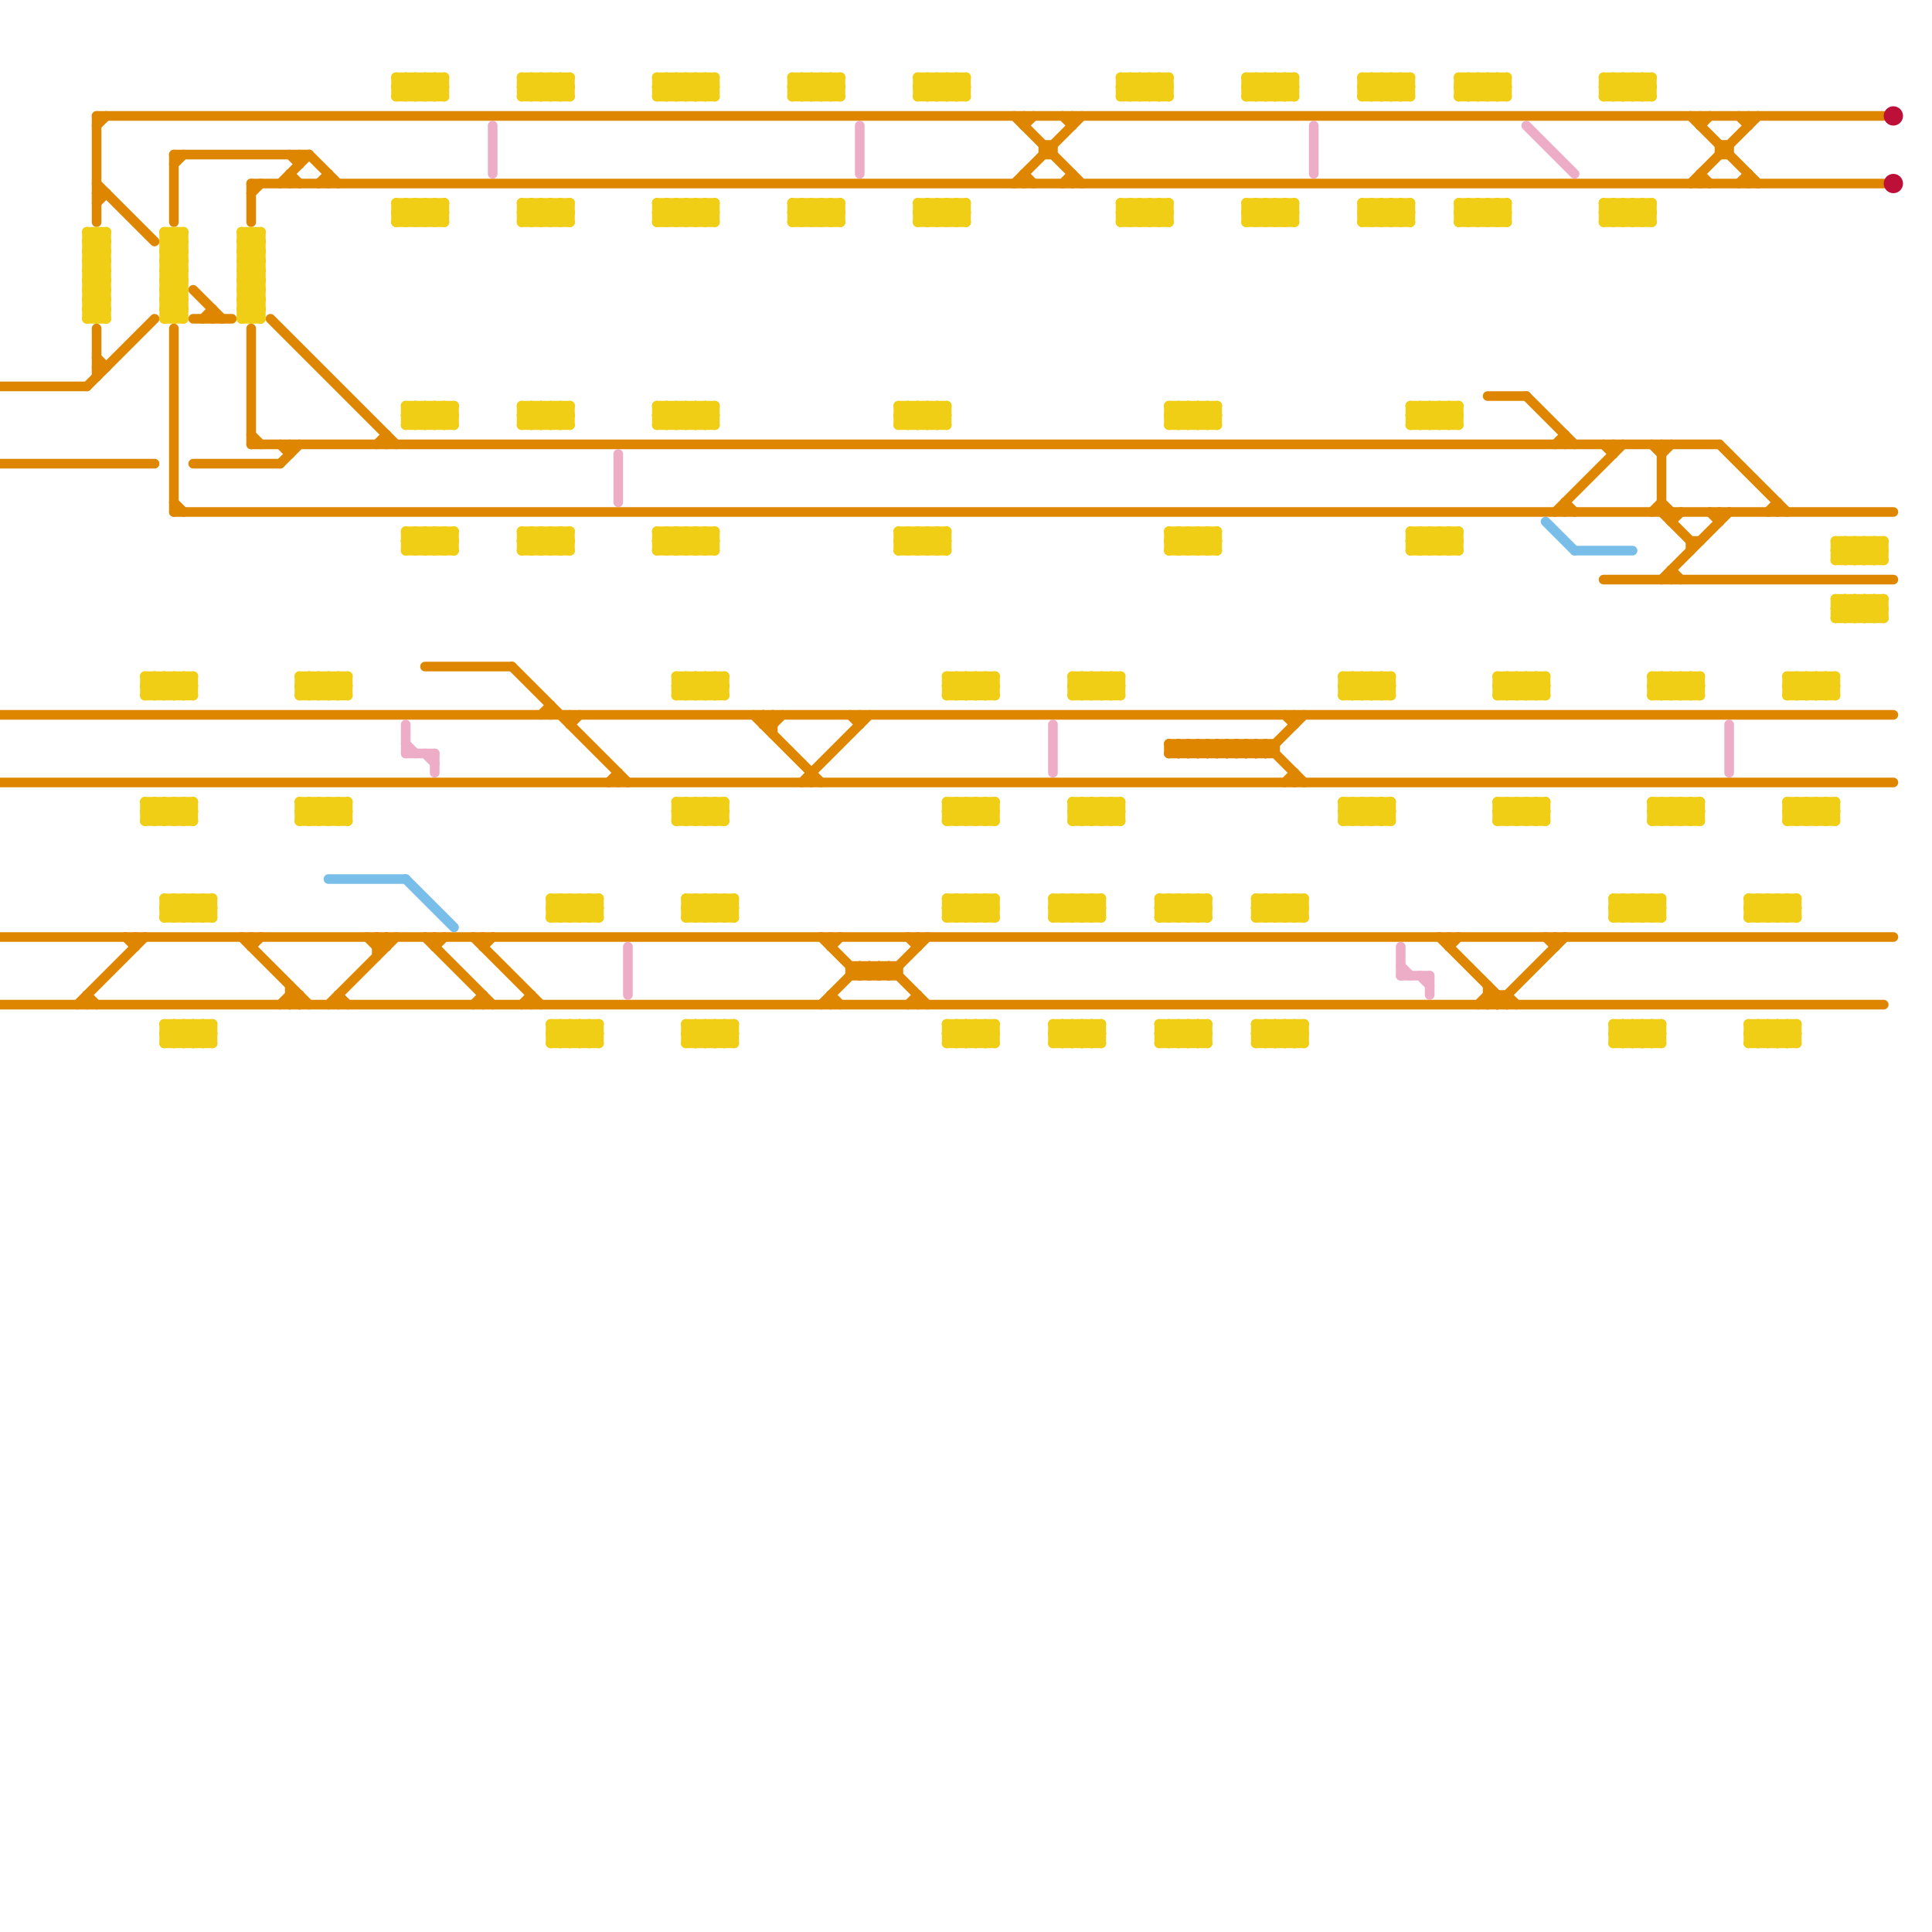 
<svg version="1.1" xmlns="http://www.w3.org/2000/svg" viewBox="0 0 200 200">
<style>line { stroke-width: 1; fill: none; stroke-linecap: round; stroke-linejoin: round; } .c0 { stroke: #df8600 } .c1 { stroke: #f0ce15 } .c2 { stroke: #edadc7 } .c3 { stroke: #79bde9 } .c4 { stroke: #bd1038 }</style><line class="c0" x1="79" y1="75" x2="80" y2="74"/><line class="c0" x1="175" y1="12" x2="182" y2="19"/><line class="c0" x1="53" y1="69" x2="65" y2="81"/><line class="c0" x1="26" y1="46" x2="178" y2="46"/><line class="c0" x1="91" y1="100" x2="91" y2="101"/><line class="c0" x1="127" y1="77" x2="127" y2="78"/><line class="c0" x1="10" y1="21" x2="11" y2="20"/><line class="c0" x1="162" y1="45" x2="162" y2="46"/><line class="c0" x1="106" y1="13" x2="107" y2="12"/><line class="c0" x1="26" y1="34" x2="26" y2="46"/><line class="c0" x1="130" y1="78" x2="131" y2="77"/><line class="c0" x1="10" y1="37" x2="11" y2="38"/><line class="c0" x1="13" y1="97" x2="14" y2="98"/><line class="c0" x1="30" y1="103" x2="31" y2="104"/><line class="c0" x1="89" y1="74" x2="89" y2="75"/><line class="c0" x1="45" y1="97" x2="45" y2="98"/><line class="c0" x1="39" y1="97" x2="40" y2="98"/><line class="c0" x1="0" y1="48" x2="16" y2="48"/><line class="c0" x1="30" y1="18" x2="30" y2="19"/><line class="c0" x1="178" y1="53" x2="178" y2="54"/><line class="c0" x1="90" y1="100" x2="91" y2="101"/><line class="c0" x1="38" y1="97" x2="39" y2="98"/><line class="c0" x1="94" y1="97" x2="95" y2="98"/><line class="c0" x1="125" y1="78" x2="126" y2="77"/><line class="c0" x1="39" y1="97" x2="39" y2="99"/><line class="c0" x1="129" y1="77" x2="129" y2="78"/><line class="c0" x1="89" y1="100" x2="89" y2="101"/><line class="c0" x1="40" y1="45" x2="40" y2="46"/><line class="c0" x1="18" y1="17" x2="19" y2="16"/><line class="c0" x1="57" y1="73" x2="57" y2="74"/><line class="c0" x1="154" y1="102" x2="154" y2="104"/><line class="c0" x1="39" y1="98" x2="40" y2="97"/><line class="c0" x1="86" y1="98" x2="87" y2="97"/><line class="c0" x1="30" y1="16" x2="31" y2="17"/><line class="c0" x1="122" y1="77" x2="122" y2="78"/><line class="c0" x1="29" y1="48" x2="31" y2="46"/><line class="c0" x1="131" y1="77" x2="131" y2="78"/><line class="c0" x1="91" y1="100" x2="92" y2="101"/><line class="c0" x1="90" y1="101" x2="91" y2="100"/><line class="c0" x1="166" y1="60" x2="196" y2="60"/><line class="c0" x1="45" y1="98" x2="46" y2="97"/><line class="c0" x1="160" y1="97" x2="161" y2="98"/><line class="c0" x1="121" y1="77" x2="121" y2="78"/><line class="c0" x1="158" y1="41" x2="163" y2="46"/><line class="c0" x1="106" y1="18" x2="106" y2="19"/><line class="c0" x1="29" y1="19" x2="32" y2="16"/><line class="c0" x1="83" y1="81" x2="90" y2="74"/><line class="c0" x1="26" y1="45" x2="27" y2="46"/><line class="c0" x1="18" y1="16" x2="18" y2="23"/><line class="c0" x1="0" y1="40" x2="9" y2="40"/><line class="c0" x1="63" y1="81" x2="64" y2="80"/><line class="c0" x1="127" y1="78" x2="128" y2="77"/><line class="c0" x1="0" y1="104" x2="195" y2="104"/><line class="c0" x1="129" y1="78" x2="130" y2="77"/><line class="c0" x1="156" y1="103" x2="157" y2="104"/><line class="c0" x1="30" y1="46" x2="30" y2="47"/><line class="c0" x1="10" y1="12" x2="195" y2="12"/><line class="c0" x1="92" y1="101" x2="96" y2="97"/><line class="c0" x1="172" y1="46" x2="172" y2="53"/><line class="c0" x1="161" y1="53" x2="168" y2="46"/><line class="c0" x1="132" y1="77" x2="132" y2="78"/><line class="c0" x1="91" y1="101" x2="92" y2="100"/><line class="c0" x1="122" y1="78" x2="123" y2="77"/><line class="c0" x1="175" y1="19" x2="182" y2="12"/><line class="c0" x1="110" y1="19" x2="111" y2="18"/><line class="c0" x1="29" y1="46" x2="30" y2="47"/><line class="c0" x1="162" y1="52" x2="162" y2="53"/><line class="c0" x1="173" y1="53" x2="173" y2="54"/><line class="c0" x1="108" y1="15" x2="109" y2="15"/><line class="c0" x1="86" y1="97" x2="86" y2="98"/><line class="c0" x1="20" y1="48" x2="29" y2="48"/><line class="c0" x1="106" y1="18" x2="107" y2="19"/><line class="c0" x1="18" y1="34" x2="18" y2="53"/><line class="c0" x1="34" y1="18" x2="34" y2="19"/><line class="c0" x1="153" y1="104" x2="154" y2="103"/><line class="c0" x1="108" y1="15" x2="108" y2="16"/><line class="c0" x1="150" y1="97" x2="150" y2="98"/><line class="c0" x1="106" y1="12" x2="106" y2="13"/><line class="c0" x1="10" y1="12" x2="10" y2="23"/><line class="c0" x1="126" y1="77" x2="126" y2="78"/><line class="c0" x1="176" y1="13" x2="177" y2="12"/><line class="c0" x1="30" y1="103" x2="31" y2="103"/><line class="c0" x1="18" y1="52" x2="19" y2="53"/><line class="c0" x1="50" y1="103" x2="50" y2="104"/><line class="c0" x1="177" y1="53" x2="178" y2="54"/><line class="c0" x1="125" y1="77" x2="125" y2="78"/><line class="c0" x1="26" y1="19" x2="195" y2="19"/><line class="c0" x1="172" y1="52" x2="173" y2="53"/><line class="c0" x1="14" y1="97" x2="14" y2="98"/><line class="c0" x1="93" y1="100" x2="93" y2="101"/><line class="c0" x1="184" y1="52" x2="184" y2="53"/><line class="c0" x1="173" y1="54" x2="174" y2="53"/><line class="c0" x1="128" y1="77" x2="129" y2="78"/><line class="c0" x1="92" y1="100" x2="96" y2="104"/><line class="c0" x1="86" y1="103" x2="87" y2="104"/><line class="c0" x1="178" y1="15" x2="179" y2="15"/><line class="c0" x1="124" y1="78" x2="125" y2="77"/><line class="c0" x1="167" y1="46" x2="167" y2="47"/><line class="c0" x1="26" y1="20" x2="27" y2="19"/><line class="c0" x1="88" y1="74" x2="89" y2="75"/><line class="c0" x1="176" y1="12" x2="176" y2="13"/><line class="c0" x1="127" y1="77" x2="128" y2="78"/><line class="c0" x1="131" y1="77" x2="135" y2="81"/><line class="c0" x1="90" y1="100" x2="90" y2="101"/><line class="c0" x1="111" y1="12" x2="111" y2="13"/><line class="c0" x1="133" y1="81" x2="134" y2="80"/><line class="c0" x1="161" y1="46" x2="162" y2="45"/><line class="c0" x1="26" y1="19" x2="26" y2="23"/><line class="c0" x1="176" y1="18" x2="176" y2="19"/><line class="c0" x1="123" y1="77" x2="123" y2="78"/><line class="c0" x1="30" y1="18" x2="31" y2="19"/><line class="c0" x1="166" y1="46" x2="167" y2="47"/><line class="c0" x1="154" y1="41" x2="158" y2="41"/><line class="c0" x1="40" y1="97" x2="40" y2="98"/><line class="c0" x1="155" y1="103" x2="155" y2="104"/><line class="c0" x1="111" y1="18" x2="111" y2="19"/><line class="c0" x1="30" y1="104" x2="31" y2="103"/><line class="c0" x1="10" y1="34" x2="10" y2="39"/><line class="c0" x1="154" y1="103" x2="156" y2="103"/><line class="c0" x1="178" y1="16" x2="179" y2="16"/><line class="c0" x1="39" y1="98" x2="40" y2="98"/><line class="c0" x1="150" y1="98" x2="151" y2="97"/><line class="c0" x1="54" y1="104" x2="55" y2="103"/><line class="c0" x1="25" y1="97" x2="32" y2="104"/><line class="c0" x1="130" y1="77" x2="131" y2="78"/><line class="c0" x1="88" y1="101" x2="93" y2="101"/><line class="c0" x1="124" y1="77" x2="124" y2="78"/><line class="c0" x1="183" y1="53" x2="184" y2="52"/><line class="c0" x1="26" y1="97" x2="26" y2="98"/><line class="c0" x1="79" y1="74" x2="79" y2="75"/><line class="c0" x1="8" y1="104" x2="15" y2="97"/><line class="c0" x1="154" y1="103" x2="155" y2="104"/><line class="c0" x1="35" y1="103" x2="36" y2="104"/><line class="c0" x1="173" y1="59" x2="173" y2="60"/><line class="c0" x1="156" y1="103" x2="156" y2="104"/><line class="c0" x1="50" y1="97" x2="50" y2="98"/><line class="c0" x1="134" y1="74" x2="134" y2="75"/><line class="c0" x1="49" y1="104" x2="50" y2="103"/><line class="c0" x1="92" y1="100" x2="92" y2="101"/><line class="c0" x1="176" y1="18" x2="177" y2="19"/><line class="c0" x1="32" y1="16" x2="35" y2="19"/><line class="c0" x1="34" y1="104" x2="41" y2="97"/><line class="c0" x1="88" y1="100" x2="88" y2="101"/><line class="c0" x1="10" y1="13" x2="11" y2="12"/><line class="c0" x1="80" y1="75" x2="81" y2="74"/><line class="c0" x1="121" y1="78" x2="122" y2="77"/><line class="c0" x1="20" y1="33" x2="24" y2="33"/><line class="c0" x1="181" y1="12" x2="181" y2="13"/><line class="c0" x1="105" y1="19" x2="112" y2="12"/><line class="c0" x1="55" y1="103" x2="55" y2="104"/><line class="c0" x1="110" y1="12" x2="111" y2="13"/><line class="c0" x1="78" y1="74" x2="85" y2="81"/><line class="c0" x1="80" y1="74" x2="80" y2="76"/><line class="c0" x1="95" y1="103" x2="95" y2="104"/><line class="c0" x1="154" y1="104" x2="155" y2="103"/><line class="c0" x1="109" y1="15" x2="109" y2="16"/><line class="c0" x1="155" y1="104" x2="162" y2="97"/><line class="c0" x1="79" y1="75" x2="80" y2="75"/><line class="c0" x1="173" y1="59" x2="174" y2="60"/><line class="c0" x1="26" y1="98" x2="27" y2="97"/><line class="c0" x1="123" y1="78" x2="124" y2="77"/><line class="c0" x1="105" y1="12" x2="112" y2="19"/><line class="c0" x1="162" y1="52" x2="163" y2="53"/><line class="c0" x1="44" y1="97" x2="51" y2="104"/><line class="c0" x1="181" y1="18" x2="181" y2="19"/><line class="c0" x1="149" y1="97" x2="156" y2="104"/><line class="c0" x1="50" y1="98" x2="51" y2="97"/><line class="c0" x1="89" y1="101" x2="90" y2="100"/><line class="c0" x1="125" y1="77" x2="126" y2="78"/><line class="c0" x1="108" y1="16" x2="109" y2="16"/><line class="c0" x1="178" y1="46" x2="185" y2="53"/><line class="c0" x1="85" y1="104" x2="89" y2="100"/><line class="c0" x1="22" y1="32" x2="22" y2="33"/><line class="c0" x1="28" y1="33" x2="41" y2="46"/><line class="c0" x1="180" y1="12" x2="181" y2="13"/><line class="c0" x1="129" y1="77" x2="130" y2="78"/><line class="c0" x1="178" y1="15" x2="178" y2="16"/><line class="c0" x1="39" y1="46" x2="40" y2="45"/><line class="c0" x1="89" y1="100" x2="90" y2="101"/><line class="c0" x1="95" y1="97" x2="95" y2="98"/><line class="c0" x1="84" y1="80" x2="84" y2="81"/><line class="c0" x1="18" y1="53" x2="196" y2="53"/><line class="c0" x1="33" y1="19" x2="34" y2="18"/><line class="c0" x1="9" y1="103" x2="10" y2="104"/><line class="c0" x1="133" y1="74" x2="134" y2="75"/><line class="c0" x1="128" y1="77" x2="128" y2="78"/><line class="c0" x1="171" y1="46" x2="172" y2="47"/><line class="c0" x1="0" y1="81" x2="196" y2="81"/><line class="c0" x1="10" y1="19" x2="16" y2="25"/><line class="c0" x1="122" y1="77" x2="123" y2="78"/><line class="c0" x1="171" y1="53" x2="172" y2="52"/><line class="c0" x1="0" y1="97" x2="196" y2="97"/><line class="c0" x1="44" y1="69" x2="53" y2="69"/><line class="c0" x1="121" y1="77" x2="122" y2="78"/><line class="c0" x1="31" y1="16" x2="31" y2="17"/><line class="c0" x1="20" y1="30" x2="23" y2="33"/><line class="c0" x1="179" y1="15" x2="179" y2="16"/><line class="c0" x1="29" y1="104" x2="30" y2="103"/><line class="c0" x1="94" y1="104" x2="95" y2="103"/><line class="c0" x1="59" y1="75" x2="60" y2="74"/><line class="c0" x1="172" y1="47" x2="173" y2="46"/><line class="c0" x1="123" y1="77" x2="124" y2="78"/><line class="c0" x1="175" y1="56" x2="176" y2="56"/><line class="c0" x1="59" y1="74" x2="59" y2="75"/><line class="c0" x1="134" y1="80" x2="134" y2="81"/><line class="c0" x1="126" y1="78" x2="127" y2="77"/><line class="c0" x1="180" y1="19" x2="181" y2="18"/><line class="c0" x1="85" y1="97" x2="89" y2="101"/><line class="c0" x1="128" y1="78" x2="129" y2="77"/><line class="c0" x1="21" y1="33" x2="22" y2="32"/><line class="c0" x1="175" y1="56" x2="175" y2="57"/><line class="c0" x1="9" y1="103" x2="9" y2="104"/><line class="c0" x1="161" y1="97" x2="161" y2="98"/><line class="c0" x1="56" y1="74" x2="57" y2="73"/><line class="c0" x1="172" y1="60" x2="179" y2="53"/><line class="c0" x1="88" y1="100" x2="93" y2="100"/><line class="c0" x1="9" y1="40" x2="16" y2="33"/><line class="c0" x1="64" y1="80" x2="64" y2="81"/><line class="c0" x1="130" y1="77" x2="130" y2="78"/><line class="c0" x1="30" y1="102" x2="30" y2="104"/><line class="c0" x1="124" y1="77" x2="125" y2="78"/><line class="c0" x1="10" y1="38" x2="11" y2="38"/><line class="c0" x1="0" y1="74" x2="196" y2="74"/><line class="c0" x1="18" y1="16" x2="32" y2="16"/><line class="c0" x1="35" y1="103" x2="35" y2="104"/><line class="c0" x1="172" y1="53" x2="175" y2="56"/><line class="c0" x1="49" y1="97" x2="56" y2="104"/><line class="c0" x1="31" y1="103" x2="31" y2="104"/><line class="c0" x1="131" y1="78" x2="135" y2="74"/><line class="c0" x1="126" y1="77" x2="127" y2="78"/><line class="c0" x1="121" y1="78" x2="132" y2="78"/><line class="c0" x1="79" y1="74" x2="80" y2="75"/><line class="c0" x1="86" y1="103" x2="86" y2="104"/><line class="c0" x1="10" y1="20" x2="11" y2="20"/><line class="c0" x1="121" y1="77" x2="132" y2="77"/><line class="c1" x1="41" y1="8" x2="43" y2="10"/><line class="c1" x1="17" y1="26" x2="19" y2="26"/><line class="c1" x1="82" y1="8" x2="87" y2="8"/><line class="c1" x1="71" y1="70" x2="73" y2="72"/><line class="c1" x1="93" y1="57" x2="98" y2="57"/><line class="c1" x1="134" y1="21" x2="134" y2="23"/><line class="c1" x1="142" y1="21" x2="142" y2="23"/><line class="c1" x1="123" y1="57" x2="125" y2="55"/><line class="c1" x1="154" y1="23" x2="156" y2="21"/><line class="c1" x1="131" y1="106" x2="133" y2="108"/><line class="c1" x1="57" y1="107" x2="58" y2="106"/><line class="c1" x1="68" y1="22" x2="74" y2="22"/><line class="c1" x1="109" y1="93" x2="109" y2="95"/><line class="c1" x1="170" y1="106" x2="170" y2="108"/><line class="c1" x1="95" y1="10" x2="97" y2="8"/><line class="c1" x1="121" y1="95" x2="123" y2="93"/><line class="c1" x1="98" y1="21" x2="100" y2="23"/><line class="c1" x1="182" y1="108" x2="184" y2="106"/><line class="c1" x1="190" y1="63" x2="191" y2="62"/><line class="c1" x1="25" y1="33" x2="27" y2="33"/><line class="c1" x1="172" y1="106" x2="172" y2="108"/><line class="c1" x1="123" y1="95" x2="125" y2="93"/><line class="c1" x1="118" y1="10" x2="120" y2="8"/><line class="c1" x1="42" y1="43" x2="43" y2="42"/><line class="c1" x1="192" y1="64" x2="194" y2="62"/><line class="c1" x1="31" y1="83" x2="36" y2="83"/><line class="c1" x1="171" y1="70" x2="176" y2="70"/><line class="c1" x1="151" y1="23" x2="153" y2="21"/><line class="c1" x1="183" y1="108" x2="185" y2="106"/><line class="c1" x1="54" y1="8" x2="56" y2="10"/><line class="c1" x1="98" y1="83" x2="100" y2="85"/><line class="c1" x1="109" y1="95" x2="114" y2="95"/><line class="c1" x1="142" y1="8" x2="144" y2="10"/><line class="c1" x1="193" y1="62" x2="195" y2="64"/><line class="c1" x1="158" y1="70" x2="158" y2="72"/><line class="c1" x1="9" y1="27" x2="11" y2="29"/><line class="c1" x1="116" y1="21" x2="118" y2="23"/><line class="c1" x1="17" y1="31" x2="19" y2="33"/><line class="c1" x1="144" y1="8" x2="146" y2="10"/><line class="c1" x1="170" y1="93" x2="172" y2="95"/><line class="c1" x1="17" y1="107" x2="22" y2="107"/><line class="c1" x1="160" y1="70" x2="160" y2="72"/><line class="c1" x1="118" y1="21" x2="120" y2="23"/><line class="c1" x1="55" y1="57" x2="57" y2="55"/><line class="c1" x1="167" y1="94" x2="172" y2="94"/><line class="c1" x1="170" y1="95" x2="172" y2="93"/><line class="c1" x1="34" y1="70" x2="34" y2="72"/><line class="c1" x1="139" y1="84" x2="144" y2="84"/><line class="c1" x1="167" y1="107" x2="168" y2="108"/><line class="c1" x1="71" y1="57" x2="73" y2="55"/><line class="c1" x1="169" y1="21" x2="171" y2="23"/><line class="c1" x1="139" y1="70" x2="141" y2="72"/><line class="c1" x1="122" y1="93" x2="122" y2="95"/><line class="c1" x1="98" y1="94" x2="103" y2="94"/><line class="c1" x1="31" y1="70" x2="31" y2="72"/><line class="c1" x1="74" y1="106" x2="76" y2="108"/><line class="c1" x1="192" y1="58" x2="194" y2="56"/><line class="c1" x1="15" y1="72" x2="17" y2="70"/><line class="c1" x1="68" y1="57" x2="70" y2="55"/><line class="c1" x1="41" y1="21" x2="43" y2="23"/><line class="c1" x1="58" y1="55" x2="59" y2="56"/><line class="c1" x1="10" y1="24" x2="10" y2="33"/><line class="c1" x1="68" y1="21" x2="74" y2="21"/><line class="c1" x1="35" y1="83" x2="36" y2="84"/><line class="c1" x1="61" y1="95" x2="62" y2="94"/><line class="c1" x1="120" y1="94" x2="121" y2="95"/><line class="c1" x1="101" y1="106" x2="103" y2="108"/><line class="c1" x1="151" y1="9" x2="152" y2="8"/><line class="c1" x1="68" y1="21" x2="70" y2="23"/><line class="c1" x1="71" y1="8" x2="71" y2="10"/><line class="c1" x1="34" y1="83" x2="36" y2="85"/><line class="c1" x1="133" y1="93" x2="133" y2="95"/><line class="c1" x1="109" y1="94" x2="114" y2="94"/><line class="c1" x1="33" y1="72" x2="35" y2="70"/><line class="c1" x1="75" y1="83" x2="75" y2="85"/><line class="c1" x1="135" y1="93" x2="135" y2="95"/><line class="c1" x1="56" y1="42" x2="58" y2="44"/><line class="c1" x1="69" y1="21" x2="71" y2="23"/><line class="c1" x1="31" y1="85" x2="36" y2="85"/><line class="c1" x1="17" y1="30" x2="19" y2="32"/><line class="c1" x1="17" y1="106" x2="22" y2="106"/><line class="c1" x1="133" y1="8" x2="133" y2="10"/><line class="c1" x1="141" y1="8" x2="146" y2="8"/><line class="c1" x1="125" y1="55" x2="125" y2="57"/><line class="c1" x1="181" y1="94" x2="182" y2="95"/><line class="c1" x1="18" y1="33" x2="19" y2="32"/><line class="c1" x1="94" y1="42" x2="94" y2="44"/><line class="c1" x1="129" y1="9" x2="134" y2="9"/><line class="c1" x1="103" y1="70" x2="103" y2="72"/><line class="c1" x1="45" y1="23" x2="46" y2="22"/><line class="c1" x1="120" y1="93" x2="120" y2="95"/><line class="c1" x1="188" y1="83" x2="188" y2="85"/><line class="c1" x1="132" y1="95" x2="134" y2="93"/><line class="c1" x1="168" y1="95" x2="170" y2="93"/><line class="c1" x1="93" y1="55" x2="98" y2="55"/><line class="c1" x1="146" y1="8" x2="146" y2="10"/><line class="c1" x1="190" y1="83" x2="190" y2="85"/><line class="c1" x1="129" y1="10" x2="134" y2="10"/><line class="c1" x1="102" y1="83" x2="103" y2="84"/><line class="c1" x1="70" y1="84" x2="71" y2="85"/><line class="c1" x1="148" y1="42" x2="148" y2="44"/><line class="c1" x1="54" y1="56" x2="59" y2="56"/><line class="c1" x1="130" y1="10" x2="132" y2="8"/><line class="c1" x1="98" y1="72" x2="103" y2="72"/><line class="c1" x1="68" y1="22" x2="69" y2="21"/><line class="c1" x1="168" y1="106" x2="170" y2="108"/><line class="c1" x1="95" y1="22" x2="96" y2="21"/><line class="c1" x1="185" y1="83" x2="185" y2="85"/><line class="c1" x1="182" y1="93" x2="182" y2="95"/><line class="c1" x1="121" y1="44" x2="126" y2="44"/><line class="c1" x1="9" y1="24" x2="11" y2="24"/><line class="c1" x1="190" y1="58" x2="192" y2="56"/><line class="c1" x1="169" y1="106" x2="171" y2="108"/><line class="c1" x1="184" y1="106" x2="186" y2="108"/><line class="c1" x1="21" y1="93" x2="22" y2="94"/><line class="c1" x1="120" y1="107" x2="121" y2="106"/><line class="c1" x1="44" y1="21" x2="44" y2="23"/><line class="c1" x1="18" y1="93" x2="18" y2="95"/><line class="c1" x1="153" y1="21" x2="155" y2="23"/><line class="c1" x1="187" y1="85" x2="189" y2="83"/><line class="c1" x1="44" y1="8" x2="44" y2="10"/><line class="c1" x1="141" y1="9" x2="142" y2="10"/><line class="c1" x1="156" y1="72" x2="158" y2="70"/><line class="c1" x1="116" y1="9" x2="117" y2="10"/><line class="c1" x1="56" y1="10" x2="58" y2="8"/><line class="c1" x1="44" y1="44" x2="46" y2="42"/><line class="c1" x1="57" y1="23" x2="59" y2="21"/><line class="c1" x1="73" y1="8" x2="73" y2="10"/><line class="c1" x1="98" y1="108" x2="100" y2="106"/><line class="c1" x1="31" y1="84" x2="32" y2="85"/><line class="c1" x1="191" y1="56" x2="191" y2="58"/><line class="c1" x1="71" y1="70" x2="71" y2="72"/><line class="c1" x1="57" y1="10" x2="59" y2="8"/><line class="c1" x1="57" y1="55" x2="59" y2="57"/><line class="c1" x1="17" y1="95" x2="22" y2="95"/><line class="c1" x1="19" y1="70" x2="20" y2="71"/><line class="c1" x1="171" y1="71" x2="176" y2="71"/><line class="c1" x1="71" y1="108" x2="76" y2="108"/><line class="c1" x1="27" y1="24" x2="27" y2="33"/><line class="c1" x1="42" y1="55" x2="44" y2="57"/><line class="c1" x1="9" y1="29" x2="11" y2="31"/><line class="c1" x1="83" y1="21" x2="85" y2="23"/><line class="c1" x1="111" y1="71" x2="112" y2="72"/><line class="c1" x1="109" y1="106" x2="111" y2="108"/><line class="c1" x1="139" y1="72" x2="144" y2="72"/><line class="c1" x1="57" y1="93" x2="59" y2="95"/><line class="c1" x1="99" y1="83" x2="99" y2="85"/><line class="c1" x1="74" y1="70" x2="74" y2="72"/><line class="c1" x1="98" y1="21" x2="98" y2="23"/><line class="c1" x1="171" y1="84" x2="172" y2="85"/><line class="c1" x1="20" y1="108" x2="22" y2="106"/><line class="c1" x1="111" y1="106" x2="113" y2="108"/><line class="c1" x1="101" y1="83" x2="101" y2="85"/><line class="c1" x1="93" y1="42" x2="93" y2="44"/><line class="c1" x1="109" y1="108" x2="111" y2="106"/><line class="c1" x1="17" y1="25" x2="18" y2="24"/><line class="c1" x1="41" y1="9" x2="42" y2="10"/><line class="c1" x1="95" y1="55" x2="97" y2="57"/><line class="c1" x1="17" y1="70" x2="19" y2="72"/><line class="c1" x1="114" y1="85" x2="116" y2="83"/><line class="c1" x1="70" y1="55" x2="72" y2="57"/><line class="c1" x1="146" y1="43" x2="147" y2="42"/><line class="c1" x1="121" y1="44" x2="123" y2="42"/><line class="c1" x1="71" y1="83" x2="73" y2="85"/><line class="c1" x1="25" y1="29" x2="27" y2="29"/><line class="c1" x1="124" y1="55" x2="126" y2="57"/><line class="c1" x1="144" y1="8" x2="144" y2="10"/><line class="c1" x1="68" y1="44" x2="74" y2="44"/><line class="c1" x1="96" y1="55" x2="98" y2="57"/><line class="c1" x1="70" y1="72" x2="72" y2="70"/><line class="c1" x1="73" y1="83" x2="75" y2="85"/><line class="c1" x1="120" y1="107" x2="125" y2="107"/><line class="c1" x1="124" y1="93" x2="125" y2="94"/><line class="c1" x1="117" y1="21" x2="117" y2="23"/><line class="c1" x1="172" y1="93" x2="172" y2="95"/><line class="c1" x1="131" y1="21" x2="133" y2="23"/><line class="c1" x1="21" y1="106" x2="21" y2="108"/><line class="c1" x1="99" y1="72" x2="101" y2="70"/><line class="c1" x1="185" y1="71" x2="186" y2="70"/><line class="c1" x1="151" y1="21" x2="156" y2="21"/><line class="c1" x1="98" y1="71" x2="103" y2="71"/><line class="c1" x1="25" y1="32" x2="27" y2="30"/><line class="c1" x1="101" y1="72" x2="103" y2="70"/><line class="c1" x1="17" y1="27" x2="19" y2="29"/><line class="c1" x1="54" y1="9" x2="55" y2="10"/><line class="c1" x1="98" y1="84" x2="99" y2="85"/><line class="c1" x1="99" y1="83" x2="101" y2="85"/><line class="c1" x1="46" y1="21" x2="46" y2="23"/><line class="c1" x1="20" y1="93" x2="20" y2="95"/><line class="c1" x1="101" y1="83" x2="103" y2="85"/><line class="c1" x1="118" y1="8" x2="120" y2="10"/><line class="c1" x1="74" y1="106" x2="74" y2="108"/><line class="c1" x1="140" y1="70" x2="140" y2="72"/><line class="c1" x1="117" y1="8" x2="119" y2="10"/><line class="c1" x1="41" y1="21" x2="41" y2="23"/><line class="c1" x1="76" y1="106" x2="76" y2="108"/><line class="c1" x1="9" y1="28" x2="11" y2="30"/><line class="c1" x1="119" y1="8" x2="121" y2="10"/><line class="c1" x1="43" y1="21" x2="43" y2="23"/><line class="c1" x1="59" y1="42" x2="59" y2="44"/><line class="c1" x1="55" y1="23" x2="57" y2="21"/><line class="c1" x1="134" y1="93" x2="135" y2="94"/><line class="c1" x1="55" y1="55" x2="57" y2="57"/><line class="c1" x1="111" y1="84" x2="112" y2="85"/><line class="c1" x1="112" y1="70" x2="114" y2="72"/><line class="c1" x1="102" y1="106" x2="102" y2="108"/><line class="c1" x1="56" y1="42" x2="56" y2="44"/><line class="c1" x1="69" y1="21" x2="69" y2="23"/><line class="c1" x1="16" y1="83" x2="18" y2="85"/><line class="c1" x1="171" y1="72" x2="173" y2="70"/><line class="c1" x1="103" y1="106" x2="103" y2="108"/><line class="c1" x1="174" y1="83" x2="176" y2="85"/><line class="c1" x1="43" y1="8" x2="45" y2="10"/><line class="c1" x1="18" y1="83" x2="20" y2="85"/><line class="c1" x1="173" y1="72" x2="175" y2="70"/><line class="c1" x1="130" y1="95" x2="135" y2="95"/><line class="c1" x1="97" y1="57" x2="98" y2="56"/><line class="c1" x1="59" y1="93" x2="59" y2="95"/><line class="c1" x1="102" y1="95" x2="103" y2="94"/><line class="c1" x1="87" y1="21" x2="87" y2="23"/><line class="c1" x1="113" y1="106" x2="113" y2="108"/><line class="c1" x1="25" y1="31" x2="27" y2="29"/><line class="c1" x1="68" y1="55" x2="70" y2="57"/><line class="c1" x1="93" y1="56" x2="98" y2="56"/><line class="c1" x1="121" y1="106" x2="121" y2="108"/><line class="c1" x1="17" y1="26" x2="19" y2="28"/><line class="c1" x1="69" y1="8" x2="71" y2="10"/><line class="c1" x1="133" y1="108" x2="135" y2="106"/><line class="c1" x1="82" y1="21" x2="82" y2="23"/><line class="c1" x1="190" y1="62" x2="195" y2="62"/><line class="c1" x1="181" y1="106" x2="186" y2="106"/><line class="c1" x1="113" y1="95" x2="114" y2="94"/><line class="c1" x1="57" y1="107" x2="58" y2="108"/><line class="c1" x1="73" y1="42" x2="74" y2="43"/><line class="c1" x1="86" y1="21" x2="87" y2="22"/><line class="c1" x1="82" y1="23" x2="87" y2="23"/><line class="c1" x1="148" y1="55" x2="150" y2="57"/><line class="c1" x1="123" y1="55" x2="125" y2="57"/><line class="c1" x1="190" y1="63" x2="191" y2="64"/><line class="c1" x1="54" y1="42" x2="56" y2="44"/><line class="c1" x1="72" y1="70" x2="74" y2="72"/><line class="c1" x1="121" y1="93" x2="123" y2="95"/><line class="c1" x1="141" y1="21" x2="141" y2="23"/><line class="c1" x1="42" y1="43" x2="43" y2="44"/><line class="c1" x1="111" y1="70" x2="111" y2="72"/><line class="c1" x1="123" y1="93" x2="125" y2="95"/><line class="c1" x1="143" y1="21" x2="143" y2="23"/><line class="c1" x1="169" y1="106" x2="169" y2="108"/><line class="c1" x1="148" y1="44" x2="150" y2="42"/><line class="c1" x1="190" y1="64" x2="192" y2="62"/><line class="c1" x1="26" y1="24" x2="27" y2="25"/><line class="c1" x1="166" y1="21" x2="171" y2="21"/><line class="c1" x1="113" y1="83" x2="115" y2="85"/><line class="c1" x1="58" y1="108" x2="60" y2="106"/><line class="c1" x1="185" y1="85" x2="187" y2="83"/><line class="c1" x1="60" y1="108" x2="62" y2="106"/><line class="c1" x1="146" y1="42" x2="146" y2="44"/><line class="c1" x1="153" y1="21" x2="153" y2="23"/><line class="c1" x1="68" y1="9" x2="69" y2="8"/><line class="c1" x1="17" y1="106" x2="19" y2="108"/><line class="c1" x1="193" y1="64" x2="195" y2="62"/><line class="c1" x1="130" y1="94" x2="135" y2="94"/><line class="c1" x1="141" y1="8" x2="143" y2="10"/><line class="c1" x1="42" y1="23" x2="44" y2="21"/><line class="c1" x1="19" y1="106" x2="21" y2="108"/><line class="c1" x1="154" y1="21" x2="154" y2="23"/><line class="c1" x1="168" y1="21" x2="170" y2="23"/><line class="c1" x1="143" y1="8" x2="145" y2="10"/><line class="c1" x1="44" y1="23" x2="46" y2="21"/><line class="c1" x1="166" y1="23" x2="168" y2="21"/><line class="c1" x1="191" y1="62" x2="191" y2="64"/><line class="c1" x1="57" y1="55" x2="57" y2="57"/><line class="c1" x1="74" y1="85" x2="75" y2="84"/><line class="c1" x1="121" y1="57" x2="126" y2="57"/><line class="c1" x1="168" y1="23" x2="170" y2="21"/><line class="c1" x1="20" y1="106" x2="22" y2="108"/><line class="c1" x1="167" y1="23" x2="169" y2="21"/><line class="c1" x1="71" y1="108" x2="73" y2="106"/><line class="c1" x1="121" y1="56" x2="122" y2="55"/><line class="c1" x1="58" y1="55" x2="58" y2="57"/><line class="c1" x1="175" y1="70" x2="175" y2="72"/><line class="c1" x1="57" y1="93" x2="57" y2="95"/><line class="c1" x1="73" y1="108" x2="75" y2="106"/><line class="c1" x1="95" y1="10" x2="100" y2="10"/><line class="c1" x1="155" y1="83" x2="155" y2="85"/><line class="c1" x1="85" y1="21" x2="85" y2="23"/><line class="c1" x1="111" y1="106" x2="111" y2="108"/><line class="c1" x1="185" y1="70" x2="190" y2="70"/><line class="c1" x1="72" y1="57" x2="74" y2="55"/><line class="c1" x1="167" y1="106" x2="169" y2="108"/><line class="c1" x1="116" y1="21" x2="121" y2="21"/><line class="c1" x1="15" y1="70" x2="17" y2="72"/><line class="c1" x1="154" y1="8" x2="156" y2="10"/><line class="c1" x1="176" y1="70" x2="176" y2="72"/><line class="c1" x1="54" y1="22" x2="59" y2="22"/><line class="c1" x1="96" y1="23" x2="98" y2="21"/><line class="c1" x1="188" y1="72" x2="190" y2="70"/><line class="c1" x1="151" y1="23" x2="156" y2="23"/><line class="c1" x1="151" y1="22" x2="152" y2="21"/><line class="c1" x1="151" y1="9" x2="152" y2="10"/><line class="c1" x1="55" y1="8" x2="55" y2="10"/><line class="c1" x1="98" y1="23" x2="100" y2="21"/><line class="c1" x1="99" y1="108" x2="101" y2="106"/><line class="c1" x1="72" y1="95" x2="74" y2="93"/><line class="c1" x1="57" y1="94" x2="62" y2="94"/><line class="c1" x1="70" y1="55" x2="70" y2="57"/><line class="c1" x1="35" y1="72" x2="36" y2="71"/><line class="c1" x1="145" y1="23" x2="146" y2="22"/><line class="c1" x1="101" y1="108" x2="103" y2="106"/><line class="c1" x1="44" y1="42" x2="46" y2="44"/><line class="c1" x1="57" y1="21" x2="59" y2="23"/><line class="c1" x1="155" y1="70" x2="157" y2="72"/><line class="c1" x1="96" y1="55" x2="96" y2="57"/><line class="c1" x1="157" y1="70" x2="159" y2="72"/><line class="c1" x1="84" y1="8" x2="86" y2="10"/><line class="c1" x1="130" y1="106" x2="130" y2="108"/><line class="c1" x1="60" y1="93" x2="62" y2="95"/><line class="c1" x1="167" y1="94" x2="168" y2="93"/><line class="c1" x1="45" y1="42" x2="47" y2="44"/><line class="c1" x1="85" y1="21" x2="87" y2="23"/><line class="c1" x1="133" y1="10" x2="134" y2="9"/><line class="c1" x1="96" y1="42" x2="98" y2="44"/><line class="c1" x1="71" y1="42" x2="73" y2="44"/><line class="c1" x1="68" y1="43" x2="74" y2="43"/><line class="c1" x1="117" y1="8" x2="117" y2="10"/><line class="c1" x1="15" y1="72" x2="20" y2="72"/><line class="c1" x1="15" y1="71" x2="16" y2="70"/><line class="c1" x1="170" y1="108" x2="172" y2="106"/><line class="c1" x1="150" y1="44" x2="151" y2="43"/><line class="c1" x1="119" y1="8" x2="119" y2="10"/><line class="c1" x1="95" y1="9" x2="100" y2="9"/><line class="c1" x1="141" y1="83" x2="143" y2="85"/><line class="c1" x1="112" y1="85" x2="114" y2="83"/><line class="c1" x1="132" y1="93" x2="134" y2="95"/><line class="c1" x1="152" y1="21" x2="152" y2="23"/><line class="c1" x1="159" y1="85" x2="160" y2="84"/><line class="c1" x1="68" y1="22" x2="69" y2="23"/><line class="c1" x1="95" y1="22" x2="96" y2="23"/><line class="c1" x1="55" y1="55" x2="55" y2="57"/><line class="c1" x1="151" y1="22" x2="156" y2="22"/><line class="c1" x1="124" y1="42" x2="126" y2="44"/><line class="c1" x1="129" y1="21" x2="131" y2="23"/><line class="c1" x1="130" y1="106" x2="132" y2="108"/><line class="c1" x1="9" y1="24" x2="11" y2="26"/><line class="c1" x1="171" y1="93" x2="171" y2="95"/><line class="c1" x1="120" y1="107" x2="121" y2="108"/><line class="c1" x1="183" y1="95" x2="185" y2="93"/><line class="c1" x1="18" y1="83" x2="18" y2="85"/><line class="c1" x1="152" y1="8" x2="154" y2="10"/><line class="c1" x1="174" y1="70" x2="174" y2="72"/><line class="c1" x1="59" y1="106" x2="61" y2="108"/><line class="c1" x1="189" y1="85" x2="190" y2="84"/><line class="c1" x1="192" y1="62" x2="194" y2="64"/><line class="c1" x1="109" y1="107" x2="110" y2="106"/><line class="c1" x1="68" y1="55" x2="68" y2="57"/><line class="c1" x1="181" y1="95" x2="186" y2="95"/><line class="c1" x1="170" y1="8" x2="171" y2="9"/><line class="c1" x1="97" y1="55" x2="97" y2="57"/><line class="c1" x1="54" y1="57" x2="56" y2="55"/><line class="c1" x1="69" y1="55" x2="69" y2="57"/><line class="c1" x1="98" y1="55" x2="98" y2="57"/><line class="c1" x1="68" y1="42" x2="74" y2="42"/><line class="c1" x1="61" y1="93" x2="61" y2="95"/><line class="c1" x1="15" y1="71" x2="20" y2="71"/><line class="c1" x1="57" y1="106" x2="59" y2="108"/><line class="c1" x1="25" y1="27" x2="27" y2="25"/><line class="c1" x1="190" y1="56" x2="190" y2="58"/><line class="c1" x1="123" y1="55" x2="123" y2="57"/><line class="c1" x1="95" y1="8" x2="100" y2="8"/><line class="c1" x1="70" y1="83" x2="75" y2="83"/><line class="c1" x1="54" y1="42" x2="54" y2="44"/><line class="c1" x1="59" y1="8" x2="59" y2="10"/><line class="c1" x1="72" y1="70" x2="72" y2="72"/><line class="c1" x1="121" y1="93" x2="121" y2="95"/><line class="c1" x1="110" y1="95" x2="112" y2="93"/><line class="c1" x1="69" y1="42" x2="71" y2="44"/><line class="c1" x1="123" y1="93" x2="123" y2="95"/><line class="c1" x1="190" y1="58" x2="195" y2="58"/><line class="c1" x1="43" y1="55" x2="45" y2="57"/><line class="c1" x1="102" y1="106" x2="103" y2="107"/><line class="c1" x1="25" y1="28" x2="27" y2="26"/><line class="c1" x1="94" y1="57" x2="96" y2="55"/><line class="c1" x1="110" y1="106" x2="112" y2="108"/><line class="c1" x1="146" y1="43" x2="147" y2="44"/><line class="c1" x1="25" y1="29" x2="27" y2="31"/><line class="c1" x1="68" y1="10" x2="70" y2="8"/><line class="c1" x1="98" y1="70" x2="103" y2="70"/><line class="c1" x1="54" y1="10" x2="59" y2="10"/><line class="c1" x1="185" y1="71" x2="186" y2="72"/><line class="c1" x1="116" y1="83" x2="116" y2="85"/><line class="c1" x1="122" y1="42" x2="124" y2="44"/><line class="c1" x1="42" y1="55" x2="47" y2="55"/><line class="c1" x1="31" y1="71" x2="32" y2="70"/><line class="c1" x1="25" y1="32" x2="27" y2="32"/><line class="c1" x1="98" y1="108" x2="103" y2="108"/><line class="c1" x1="143" y1="8" x2="143" y2="10"/><line class="c1" x1="113" y1="106" x2="114" y2="107"/><line class="c1" x1="95" y1="21" x2="97" y2="23"/><line class="c1" x1="58" y1="23" x2="59" y2="22"/><line class="c1" x1="122" y1="44" x2="124" y2="42"/><line class="c1" x1="20" y1="106" x2="20" y2="108"/><line class="c1" x1="120" y1="95" x2="122" y2="93"/><line class="c1" x1="97" y1="21" x2="99" y2="23"/><line class="c1" x1="22" y1="106" x2="22" y2="108"/><line class="c1" x1="46" y1="44" x2="47" y2="43"/><line class="c1" x1="171" y1="71" x2="172" y2="70"/><line class="c1" x1="170" y1="10" x2="171" y2="9"/><line class="c1" x1="143" y1="70" x2="144" y2="71"/><line class="c1" x1="167" y1="106" x2="167" y2="108"/><line class="c1" x1="15" y1="70" x2="15" y2="72"/><line class="c1" x1="154" y1="8" x2="154" y2="10"/><line class="c1" x1="156" y1="8" x2="156" y2="10"/><line class="c1" x1="19" y1="83" x2="20" y2="84"/><line class="c1" x1="125" y1="55" x2="126" y2="56"/><line class="c1" x1="142" y1="85" x2="144" y2="83"/><line class="c1" x1="190" y1="57" x2="195" y2="57"/><line class="c1" x1="73" y1="23" x2="74" y2="22"/><line class="c1" x1="169" y1="10" x2="171" y2="8"/><line class="c1" x1="155" y1="70" x2="155" y2="72"/><line class="c1" x1="70" y1="72" x2="75" y2="72"/><line class="c1" x1="70" y1="71" x2="71" y2="70"/><line class="c1" x1="166" y1="21" x2="168" y2="23"/><line class="c1" x1="167" y1="93" x2="169" y2="95"/><line class="c1" x1="157" y1="70" x2="157" y2="72"/><line class="c1" x1="84" y1="8" x2="84" y2="10"/><line class="c1" x1="45" y1="42" x2="45" y2="44"/><line class="c1" x1="58" y1="21" x2="58" y2="23"/><line class="c1" x1="169" y1="93" x2="171" y2="95"/><line class="c1" x1="151" y1="10" x2="156" y2="10"/><line class="c1" x1="167" y1="21" x2="169" y2="23"/><line class="c1" x1="102" y1="108" x2="103" y2="107"/><line class="c1" x1="122" y1="55" x2="122" y2="57"/><line class="c1" x1="86" y1="8" x2="86" y2="10"/><line class="c1" x1="99" y1="23" x2="100" y2="22"/><line class="c1" x1="71" y1="106" x2="73" y2="108"/><line class="c1" x1="98" y1="71" x2="99" y2="70"/><line class="c1" x1="25" y1="31" x2="27" y2="31"/><line class="c1" x1="98" y1="107" x2="103" y2="107"/><line class="c1" x1="114" y1="93" x2="114" y2="95"/><line class="c1" x1="71" y1="42" x2="71" y2="44"/><line class="c1" x1="188" y1="70" x2="190" y2="72"/><line class="c1" x1="73" y1="42" x2="73" y2="44"/><line class="c1" x1="9" y1="25" x2="11" y2="27"/><line class="c1" x1="175" y1="70" x2="176" y2="71"/><line class="c1" x1="33" y1="83" x2="35" y2="85"/><line class="c1" x1="124" y1="57" x2="126" y2="55"/><line class="c1" x1="25" y1="24" x2="25" y2="33"/><line class="c1" x1="93" y1="44" x2="95" y2="42"/><line class="c1" x1="99" y1="8" x2="99" y2="10"/><line class="c1" x1="17" y1="32" x2="18" y2="33"/><line class="c1" x1="117" y1="10" x2="119" y2="8"/><line class="c1" x1="147" y1="57" x2="149" y2="55"/><line class="c1" x1="185" y1="70" x2="187" y2="72"/><line class="c1" x1="83" y1="10" x2="85" y2="8"/><line class="c1" x1="171" y1="108" x2="172" y2="107"/><line class="c1" x1="75" y1="93" x2="76" y2="94"/><line class="c1" x1="119" y1="10" x2="121" y2="8"/><line class="c1" x1="86" y1="10" x2="87" y2="9"/><line class="c1" x1="85" y1="10" x2="87" y2="8"/><line class="c1" x1="132" y1="106" x2="132" y2="108"/><line class="c1" x1="42" y1="8" x2="44" y2="10"/><line class="c1" x1="100" y1="70" x2="100" y2="72"/><line class="c1" x1="70" y1="71" x2="75" y2="71"/><line class="c1" x1="112" y1="72" x2="114" y2="70"/><line class="c1" x1="44" y1="8" x2="46" y2="10"/><line class="c1" x1="112" y1="93" x2="114" y2="95"/><line class="c1" x1="102" y1="70" x2="102" y2="72"/><line class="c1" x1="139" y1="71" x2="140" y2="70"/><line class="c1" x1="114" y1="72" x2="116" y2="70"/><line class="c1" x1="186" y1="93" x2="186" y2="95"/><line class="c1" x1="68" y1="9" x2="69" y2="10"/><line class="c1" x1="71" y1="95" x2="76" y2="95"/><line class="c1" x1="156" y1="83" x2="156" y2="85"/><line class="c1" x1="113" y1="85" x2="115" y2="83"/><line class="c1" x1="150" y1="55" x2="151" y2="56"/><line class="c1" x1="18" y1="108" x2="20" y2="106"/><line class="c1" x1="70" y1="8" x2="72" y2="10"/><line class="c1" x1="114" y1="83" x2="116" y2="85"/><line class="c1" x1="62" y1="106" x2="62" y2="108"/><line class="c1" x1="121" y1="43" x2="126" y2="43"/><line class="c1" x1="130" y1="21" x2="132" y2="23"/><line class="c1" x1="54" y1="42" x2="59" y2="42"/><line class="c1" x1="147" y1="42" x2="147" y2="44"/><line class="c1" x1="195" y1="62" x2="195" y2="64"/><line class="c1" x1="41" y1="23" x2="43" y2="21"/><line class="c1" x1="132" y1="21" x2="134" y2="23"/><line class="c1" x1="121" y1="56" x2="122" y2="57"/><line class="c1" x1="171" y1="8" x2="171" y2="10"/><line class="c1" x1="57" y1="106" x2="57" y2="108"/><line class="c1" x1="43" y1="23" x2="45" y2="21"/><line class="c1" x1="95" y1="9" x2="96" y2="10"/><line class="c1" x1="153" y1="10" x2="155" y2="8"/><line class="c1" x1="151" y1="22" x2="152" y2="23"/><line class="c1" x1="69" y1="42" x2="69" y2="44"/><line class="c1" x1="44" y1="42" x2="44" y2="44"/><line class="c1" x1="56" y1="44" x2="58" y2="42"/><line class="c1" x1="190" y1="64" x2="195" y2="64"/><line class="c1" x1="181" y1="108" x2="186" y2="108"/><line class="c1" x1="75" y1="106" x2="75" y2="108"/><line class="c1" x1="18" y1="70" x2="18" y2="72"/><line class="c1" x1="156" y1="83" x2="158" y2="85"/><line class="c1" x1="42" y1="21" x2="42" y2="23"/><line class="c1" x1="56" y1="21" x2="58" y2="23"/><line class="c1" x1="54" y1="23" x2="56" y2="21"/><line class="c1" x1="181" y1="107" x2="182" y2="106"/><line class="c1" x1="72" y1="42" x2="72" y2="44"/><line class="c1" x1="70" y1="70" x2="75" y2="70"/><line class="c1" x1="167" y1="94" x2="168" y2="95"/><line class="c1" x1="41" y1="8" x2="41" y2="10"/><line class="c1" x1="130" y1="94" x2="131" y2="93"/><line class="c1" x1="121" y1="8" x2="121" y2="10"/><line class="c1" x1="102" y1="93" x2="103" y2="94"/><line class="c1" x1="95" y1="21" x2="95" y2="23"/><line class="c1" x1="167" y1="106" x2="172" y2="106"/><line class="c1" x1="97" y1="21" x2="97" y2="23"/><line class="c1" x1="189" y1="70" x2="189" y2="72"/><line class="c1" x1="121" y1="42" x2="126" y2="42"/><line class="c1" x1="131" y1="106" x2="131" y2="108"/><line class="c1" x1="15" y1="71" x2="16" y2="72"/><line class="c1" x1="68" y1="56" x2="69" y2="57"/><line class="c1" x1="9" y1="25" x2="10" y2="24"/><line class="c1" x1="141" y1="23" x2="143" y2="21"/><line class="c1" x1="98" y1="83" x2="98" y2="85"/><line class="c1" x1="70" y1="83" x2="72" y2="85"/><line class="c1" x1="134" y1="8" x2="134" y2="10"/><line class="c1" x1="169" y1="108" x2="171" y2="106"/><line class="c1" x1="97" y1="8" x2="99" y2="10"/><line class="c1" x1="100" y1="95" x2="102" y2="93"/><line class="c1" x1="193" y1="62" x2="193" y2="64"/><line class="c1" x1="123" y1="44" x2="125" y2="42"/><line class="c1" x1="131" y1="93" x2="133" y2="95"/><line class="c1" x1="57" y1="94" x2="58" y2="93"/><line class="c1" x1="68" y1="9" x2="74" y2="9"/><line class="c1" x1="170" y1="93" x2="170" y2="95"/><line class="c1" x1="98" y1="8" x2="100" y2="10"/><line class="c1" x1="182" y1="95" x2="184" y2="93"/><line class="c1" x1="17" y1="93" x2="22" y2="93"/><line class="c1" x1="149" y1="55" x2="151" y2="57"/><line class="c1" x1="98" y1="95" x2="103" y2="95"/><line class="c1" x1="121" y1="55" x2="123" y2="57"/><line class="c1" x1="116" y1="22" x2="117" y2="21"/><line class="c1" x1="151" y1="10" x2="153" y2="8"/><line class="c1" x1="98" y1="70" x2="100" y2="72"/><line class="c1" x1="167" y1="21" x2="167" y2="23"/><line class="c1" x1="82" y1="22" x2="83" y2="21"/><line class="c1" x1="55" y1="21" x2="55" y2="23"/><line class="c1" x1="169" y1="21" x2="169" y2="23"/><line class="c1" x1="139" y1="70" x2="139" y2="72"/><line class="c1" x1="109" y1="107" x2="110" y2="108"/><line class="c1" x1="166" y1="22" x2="171" y2="22"/><line class="c1" x1="116" y1="8" x2="118" y2="10"/><line class="c1" x1="82" y1="8" x2="84" y2="10"/><line class="c1" x1="45" y1="10" x2="46" y2="9"/><line class="c1" x1="59" y1="108" x2="61" y2="106"/><line class="c1" x1="17" y1="94" x2="22" y2="94"/><line class="c1" x1="166" y1="9" x2="171" y2="9"/><line class="c1" x1="9" y1="31" x2="11" y2="29"/><line class="c1" x1="60" y1="106" x2="62" y2="108"/><line class="c1" x1="190" y1="70" x2="190" y2="72"/><line class="c1" x1="99" y1="106" x2="99" y2="108"/><line class="c1" x1="33" y1="83" x2="33" y2="85"/><line class="c1" x1="167" y1="8" x2="169" y2="10"/><line class="c1" x1="25" y1="27" x2="27" y2="27"/><line class="c1" x1="142" y1="83" x2="144" y2="85"/><line class="c1" x1="194" y1="58" x2="195" y2="57"/><line class="c1" x1="71" y1="44" x2="73" y2="42"/><line class="c1" x1="84" y1="23" x2="86" y2="21"/><line class="c1" x1="101" y1="106" x2="101" y2="108"/><line class="c1" x1="111" y1="70" x2="113" y2="72"/><line class="c1" x1="172" y1="83" x2="174" y2="85"/><line class="c1" x1="169" y1="8" x2="171" y2="10"/><line class="c1" x1="45" y1="57" x2="47" y2="55"/><line class="c1" x1="68" y1="21" x2="68" y2="23"/><line class="c1" x1="100" y1="106" x2="100" y2="108"/><line class="c1" x1="185" y1="70" x2="185" y2="72"/><line class="c1" x1="171" y1="83" x2="173" y2="85"/><line class="c1" x1="34" y1="83" x2="34" y2="85"/><line class="c1" x1="112" y1="108" x2="114" y2="106"/><line class="c1" x1="172" y1="72" x2="174" y2="70"/><line class="c1" x1="173" y1="83" x2="175" y2="85"/><line class="c1" x1="25" y1="30" x2="27" y2="28"/><line class="c1" x1="139" y1="83" x2="141" y2="85"/><line class="c1" x1="102" y1="85" x2="103" y2="84"/><line class="c1" x1="68" y1="44" x2="70" y2="42"/><line class="c1" x1="25" y1="28" x2="27" y2="28"/><line class="c1" x1="58" y1="42" x2="59" y2="43"/><line class="c1" x1="68" y1="8" x2="74" y2="8"/><line class="c1" x1="119" y1="21" x2="119" y2="23"/><line class="c1" x1="35" y1="70" x2="36" y2="71"/><line class="c1" x1="73" y1="106" x2="75" y2="108"/><line class="c1" x1="120" y1="23" x2="121" y2="22"/><line class="c1" x1="120" y1="106" x2="125" y2="106"/><line class="c1" x1="112" y1="93" x2="112" y2="95"/><line class="c1" x1="68" y1="8" x2="70" y2="10"/><line class="c1" x1="71" y1="95" x2="73" y2="93"/><line class="c1" x1="25" y1="32" x2="26" y2="33"/><line class="c1" x1="82" y1="22" x2="87" y2="22"/><line class="c1" x1="93" y1="57" x2="95" y2="55"/><line class="c1" x1="98" y1="95" x2="100" y2="93"/><line class="c1" x1="98" y1="107" x2="99" y2="108"/><line class="c1" x1="54" y1="57" x2="59" y2="57"/><line class="c1" x1="115" y1="85" x2="116" y2="84"/><line class="c1" x1="171" y1="106" x2="171" y2="108"/><line class="c1" x1="125" y1="42" x2="125" y2="44"/><line class="c1" x1="132" y1="21" x2="132" y2="23"/><line class="c1" x1="21" y1="108" x2="22" y2="107"/><line class="c1" x1="171" y1="71" x2="172" y2="72"/><line class="c1" x1="113" y1="72" x2="115" y2="70"/><line class="c1" x1="152" y1="23" x2="154" y2="21"/><line class="c1" x1="168" y1="106" x2="168" y2="108"/><line class="c1" x1="130" y1="93" x2="135" y2="93"/><line class="c1" x1="143" y1="72" x2="144" y2="71"/><line class="c1" x1="18" y1="24" x2="19" y2="25"/><line class="c1" x1="181" y1="108" x2="183" y2="106"/><line class="c1" x1="184" y1="106" x2="184" y2="108"/><line class="c1" x1="125" y1="93" x2="125" y2="95"/><line class="c1" x1="18" y1="85" x2="20" y2="83"/><line class="c1" x1="156" y1="70" x2="156" y2="72"/><line class="c1" x1="70" y1="71" x2="71" y2="72"/><line class="c1" x1="18" y1="106" x2="20" y2="108"/><line class="c1" x1="17" y1="85" x2="19" y2="83"/><line class="c1" x1="43" y1="57" x2="45" y2="55"/><line class="c1" x1="168" y1="93" x2="170" y2="95"/><line class="c1" x1="150" y1="42" x2="151" y2="43"/><line class="c1" x1="129" y1="22" x2="130" y2="23"/><line class="c1" x1="32" y1="83" x2="32" y2="85"/><line class="c1" x1="155" y1="21" x2="156" y2="22"/><line class="c1" x1="82" y1="21" x2="87" y2="21"/><line class="c1" x1="98" y1="71" x2="99" y2="72"/><line class="c1" x1="25" y1="31" x2="27" y2="33"/><line class="c1" x1="184" y1="93" x2="186" y2="95"/><line class="c1" x1="194" y1="62" x2="195" y2="63"/><line class="c1" x1="185" y1="106" x2="186" y2="107"/><line class="c1" x1="69" y1="57" x2="71" y2="55"/><line class="c1" x1="120" y1="95" x2="125" y2="95"/><line class="c1" x1="54" y1="8" x2="59" y2="8"/><line class="c1" x1="153" y1="8" x2="155" y2="10"/><line class="c1" x1="151" y1="9" x2="156" y2="9"/><line class="c1" x1="109" y1="106" x2="109" y2="108"/><line class="c1" x1="95" y1="23" x2="97" y2="21"/><line class="c1" x1="72" y1="85" x2="74" y2="83"/><line class="c1" x1="121" y1="108" x2="123" y2="106"/><line class="c1" x1="187" y1="72" x2="189" y2="70"/><line class="c1" x1="72" y1="106" x2="74" y2="108"/><line class="c1" x1="123" y1="108" x2="125" y2="106"/><line class="c1" x1="42" y1="56" x2="43" y2="55"/><line class="c1" x1="185" y1="85" x2="190" y2="85"/><line class="c1" x1="54" y1="21" x2="56" y2="23"/><line class="c1" x1="95" y1="55" x2="95" y2="57"/><line class="c1" x1="17" y1="70" x2="17" y2="72"/><line class="c1" x1="42" y1="42" x2="44" y2="44"/><line class="c1" x1="32" y1="83" x2="34" y2="85"/><line class="c1" x1="71" y1="83" x2="71" y2="85"/><line class="c1" x1="131" y1="93" x2="131" y2="95"/><line class="c1" x1="31" y1="72" x2="33" y2="70"/><line class="c1" x1="99" y1="70" x2="99" y2="72"/><line class="c1" x1="111" y1="83" x2="116" y2="83"/><line class="c1" x1="174" y1="70" x2="176" y2="72"/><line class="c1" x1="98" y1="8" x2="98" y2="10"/><line class="c1" x1="73" y1="83" x2="73" y2="85"/><line class="c1" x1="167" y1="107" x2="172" y2="107"/><line class="c1" x1="26" y1="24" x2="26" y2="33"/><line class="c1" x1="111" y1="93" x2="113" y2="95"/><line class="c1" x1="131" y1="21" x2="131" y2="23"/><line class="c1" x1="143" y1="23" x2="145" y2="21"/><line class="c1" x1="118" y1="23" x2="120" y2="21"/><line class="c1" x1="121" y1="55" x2="121" y2="57"/><line class="c1" x1="151" y1="55" x2="151" y2="57"/><line class="c1" x1="139" y1="71" x2="140" y2="72"/><line class="c1" x1="131" y1="8" x2="131" y2="10"/><line class="c1" x1="87" y1="8" x2="87" y2="10"/><line class="c1" x1="150" y1="55" x2="150" y2="57"/><line class="c1" x1="97" y1="42" x2="98" y2="43"/><line class="c1" x1="70" y1="42" x2="72" y2="44"/><line class="c1" x1="146" y1="55" x2="151" y2="55"/><line class="c1" x1="116" y1="8" x2="116" y2="10"/><line class="c1" x1="111" y1="85" x2="113" y2="83"/><line class="c1" x1="133" y1="95" x2="135" y2="93"/><line class="c1" x1="82" y1="8" x2="82" y2="10"/><line class="c1" x1="73" y1="70" x2="75" y2="72"/><line class="c1" x1="120" y1="94" x2="125" y2="94"/><line class="c1" x1="155" y1="83" x2="160" y2="83"/><line class="c1" x1="155" y1="23" x2="156" y2="22"/><line class="c1" x1="120" y1="21" x2="121" y2="22"/><line class="c1" x1="129" y1="10" x2="131" y2="8"/><line class="c1" x1="121" y1="42" x2="123" y2="44"/><line class="c1" x1="151" y1="8" x2="156" y2="8"/><line class="c1" x1="45" y1="55" x2="45" y2="57"/><line class="c1" x1="61" y1="108" x2="62" y2="107"/><line class="c1" x1="142" y1="8" x2="142" y2="10"/><line class="c1" x1="186" y1="83" x2="186" y2="85"/><line class="c1" x1="131" y1="10" x2="133" y2="8"/><line class="c1" x1="142" y1="83" x2="142" y2="85"/><line class="c1" x1="93" y1="44" x2="98" y2="44"/><line class="c1" x1="123" y1="42" x2="125" y2="44"/><line class="c1" x1="47" y1="55" x2="47" y2="57"/><line class="c1" x1="194" y1="64" x2="195" y2="63"/><line class="c1" x1="144" y1="83" x2="144" y2="85"/><line class="c1" x1="171" y1="83" x2="171" y2="85"/><line class="c1" x1="134" y1="93" x2="134" y2="95"/><line class="c1" x1="9" y1="27" x2="11" y2="25"/><line class="c1" x1="155" y1="85" x2="157" y2="83"/><line class="c1" x1="181" y1="94" x2="186" y2="94"/><line class="c1" x1="149" y1="57" x2="151" y2="55"/><line class="c1" x1="157" y1="85" x2="159" y2="83"/><line class="c1" x1="76" y1="93" x2="76" y2="95"/><line class="c1" x1="43" y1="8" x2="43" y2="10"/><line class="c1" x1="60" y1="95" x2="62" y2="93"/><line class="c1" x1="181" y1="107" x2="182" y2="108"/><line class="c1" x1="182" y1="106" x2="184" y2="108"/><line class="c1" x1="45" y1="21" x2="46" y2="22"/><line class="c1" x1="74" y1="8" x2="74" y2="10"/><line class="c1" x1="68" y1="8" x2="68" y2="10"/><line class="c1" x1="19" y1="93" x2="21" y2="95"/><line class="c1" x1="151" y1="21" x2="153" y2="23"/><line class="c1" x1="183" y1="106" x2="185" y2="108"/><line class="c1" x1="36" y1="70" x2="36" y2="72"/><line class="c1" x1="130" y1="94" x2="131" y2="95"/><line class="c1" x1="25" y1="24" x2="27" y2="24"/><line class="c1" x1="69" y1="8" x2="69" y2="10"/><line class="c1" x1="166" y1="22" x2="167" y2="23"/><line class="c1" x1="171" y1="85" x2="176" y2="85"/><line class="c1" x1="41" y1="23" x2="46" y2="23"/><line class="c1" x1="55" y1="10" x2="57" y2="8"/><line class="c1" x1="121" y1="43" x2="122" y2="42"/><line class="c1" x1="172" y1="70" x2="174" y2="72"/><line class="c1" x1="73" y1="95" x2="75" y2="93"/><line class="c1" x1="97" y1="44" x2="98" y2="43"/><line class="c1" x1="70" y1="10" x2="72" y2="8"/><line class="c1" x1="148" y1="55" x2="148" y2="57"/><line class="c1" x1="93" y1="43" x2="98" y2="43"/><line class="c1" x1="173" y1="70" x2="175" y2="72"/><line class="c1" x1="71" y1="10" x2="73" y2="8"/><line class="c1" x1="54" y1="44" x2="59" y2="44"/><line class="c1" x1="155" y1="71" x2="156" y2="70"/><line class="c1" x1="158" y1="70" x2="160" y2="72"/><line class="c1" x1="99" y1="95" x2="101" y2="93"/><line class="c1" x1="101" y1="95" x2="103" y2="93"/><line class="c1" x1="113" y1="83" x2="113" y2="85"/><line class="c1" x1="181" y1="93" x2="186" y2="93"/><line class="c1" x1="57" y1="8" x2="59" y2="10"/><line class="c1" x1="57" y1="94" x2="58" y2="95"/><line class="c1" x1="86" y1="8" x2="87" y2="9"/><line class="c1" x1="116" y1="9" x2="121" y2="9"/><line class="c1" x1="115" y1="83" x2="115" y2="85"/><line class="c1" x1="75" y1="70" x2="75" y2="72"/><line class="c1" x1="18" y1="106" x2="18" y2="108"/><line class="c1" x1="122" y1="55" x2="124" y2="57"/><line class="c1" x1="168" y1="93" x2="168" y2="95"/><line class="c1" x1="17" y1="106" x2="17" y2="108"/><line class="c1" x1="141" y1="8" x2="141" y2="10"/><line class="c1" x1="116" y1="22" x2="117" y2="23"/><line class="c1" x1="120" y1="106" x2="122" y2="108"/><line class="c1" x1="19" y1="106" x2="19" y2="108"/><line class="c1" x1="168" y1="21" x2="168" y2="23"/><line class="c1" x1="82" y1="22" x2="83" y2="23"/><line class="c1" x1="166" y1="8" x2="171" y2="8"/><line class="c1" x1="111" y1="71" x2="116" y2="71"/><line class="c1" x1="171" y1="84" x2="176" y2="84"/><line class="c1" x1="143" y1="83" x2="144" y2="84"/><line class="c1" x1="153" y1="8" x2="153" y2="10"/><line class="c1" x1="190" y1="56" x2="195" y2="56"/><line class="c1" x1="172" y1="83" x2="172" y2="85"/><line class="c1" x1="9" y1="31" x2="11" y2="31"/><line class="c1" x1="57" y1="108" x2="59" y2="106"/><line class="c1" x1="72" y1="106" x2="72" y2="108"/><line class="c1" x1="25" y1="26" x2="27" y2="24"/><line class="c1" x1="181" y1="106" x2="183" y2="108"/><line class="c1" x1="25" y1="27" x2="27" y2="29"/><line class="c1" x1="44" y1="57" x2="46" y2="55"/><line class="c1" x1="130" y1="107" x2="131" y2="106"/><line class="c1" x1="166" y1="10" x2="168" y2="8"/><line class="c1" x1="141" y1="23" x2="146" y2="23"/><line class="c1" x1="167" y1="108" x2="172" y2="108"/><line class="c1" x1="57" y1="42" x2="57" y2="44"/><line class="c1" x1="168" y1="10" x2="170" y2="8"/><line class="c1" x1="17" y1="83" x2="19" y2="85"/><line class="c1" x1="130" y1="93" x2="132" y2="95"/><line class="c1" x1="42" y1="42" x2="42" y2="44"/><line class="c1" x1="146" y1="56" x2="147" y2="55"/><line class="c1" x1="25" y1="30" x2="27" y2="30"/><line class="c1" x1="58" y1="42" x2="58" y2="44"/><line class="c1" x1="72" y1="93" x2="74" y2="95"/><line class="c1" x1="25" y1="28" x2="27" y2="30"/><line class="c1" x1="85" y1="8" x2="85" y2="10"/><line class="c1" x1="72" y1="44" x2="74" y2="42"/><line class="c1" x1="116" y1="8" x2="121" y2="8"/><line class="c1" x1="54" y1="9" x2="59" y2="9"/><line class="c1" x1="98" y1="84" x2="103" y2="84"/><line class="c1" x1="72" y1="21" x2="74" y2="23"/><line class="c1" x1="159" y1="83" x2="160" y2="84"/><line class="c1" x1="184" y1="95" x2="186" y2="93"/><line class="c1" x1="98" y1="10" x2="100" y2="8"/><line class="c1" x1="70" y1="42" x2="70" y2="44"/><line class="c1" x1="83" y1="21" x2="83" y2="23"/><line class="c1" x1="188" y1="83" x2="190" y2="85"/><line class="c1" x1="97" y1="23" x2="99" y2="21"/><line class="c1" x1="93" y1="55" x2="95" y2="57"/><line class="c1" x1="96" y1="42" x2="96" y2="44"/><line class="c1" x1="73" y1="70" x2="73" y2="72"/><line class="c1" x1="171" y1="83" x2="176" y2="83"/><line class="c1" x1="131" y1="108" x2="133" y2="106"/><line class="c1" x1="17" y1="94" x2="18" y2="93"/><line class="c1" x1="98" y1="42" x2="98" y2="44"/><line class="c1" x1="17" y1="32" x2="19" y2="30"/><line class="c1" x1="9" y1="32" x2="10" y2="33"/><line class="c1" x1="111" y1="84" x2="116" y2="84"/><line class="c1" x1="139" y1="83" x2="144" y2="83"/><line class="c1" x1="56" y1="8" x2="58" y2="10"/><line class="c1" x1="83" y1="8" x2="85" y2="10"/><line class="c1" x1="134" y1="106" x2="135" y2="107"/><line class="c1" x1="130" y1="107" x2="135" y2="107"/><line class="c1" x1="141" y1="22" x2="146" y2="22"/><line class="c1" x1="85" y1="8" x2="87" y2="10"/><line class="c1" x1="124" y1="42" x2="124" y2="44"/><line class="c1" x1="101" y1="70" x2="101" y2="72"/><line class="c1" x1="126" y1="42" x2="126" y2="44"/><line class="c1" x1="17" y1="33" x2="19" y2="31"/><line class="c1" x1="111" y1="83" x2="113" y2="85"/><line class="c1" x1="155" y1="21" x2="155" y2="23"/><line class="c1" x1="59" y1="106" x2="59" y2="108"/><line class="c1" x1="19" y1="85" x2="20" y2="84"/><line class="c1" x1="159" y1="72" x2="160" y2="71"/><line class="c1" x1="192" y1="62" x2="192" y2="64"/><line class="c1" x1="151" y1="21" x2="151" y2="23"/><line class="c1" x1="183" y1="106" x2="183" y2="108"/><line class="c1" x1="112" y1="83" x2="114" y2="85"/><line class="c1" x1="98" y1="94" x2="99" y2="93"/><line class="c1" x1="129" y1="8" x2="131" y2="10"/><line class="c1" x1="113" y1="93" x2="114" y2="94"/><line class="c1" x1="194" y1="62" x2="194" y2="64"/><line class="c1" x1="185" y1="106" x2="185" y2="108"/><line class="c1" x1="149" y1="44" x2="151" y2="42"/><line class="c1" x1="10" y1="24" x2="11" y2="25"/><line class="c1" x1="131" y1="8" x2="133" y2="10"/><line class="c1" x1="146" y1="55" x2="148" y2="57"/><line class="c1" x1="74" y1="108" x2="76" y2="106"/><line class="c1" x1="22" y1="93" x2="22" y2="95"/><line class="c1" x1="190" y1="63" x2="195" y2="63"/><line class="c1" x1="112" y1="106" x2="112" y2="108"/><line class="c1" x1="171" y1="70" x2="171" y2="72"/><line class="c1" x1="42" y1="43" x2="47" y2="43"/><line class="c1" x1="46" y1="55" x2="46" y2="57"/><line class="c1" x1="183" y1="93" x2="185" y2="95"/><line class="c1" x1="109" y1="94" x2="110" y2="93"/><line class="c1" x1="68" y1="42" x2="68" y2="44"/><line class="c1" x1="173" y1="70" x2="173" y2="72"/><line class="c1" x1="16" y1="83" x2="16" y2="85"/><line class="c1" x1="170" y1="21" x2="170" y2="23"/><line class="c1" x1="34" y1="85" x2="36" y2="83"/><line class="c1" x1="74" y1="21" x2="74" y2="23"/><line class="c1" x1="186" y1="83" x2="188" y2="85"/><line class="c1" x1="71" y1="93" x2="76" y2="93"/><line class="c1" x1="186" y1="72" x2="188" y2="70"/><line class="c1" x1="191" y1="64" x2="193" y2="62"/><line class="c1" x1="46" y1="42" x2="47" y2="43"/><line class="c1" x1="110" y1="106" x2="110" y2="108"/><line class="c1" x1="122" y1="108" x2="124" y2="106"/><line class="c1" x1="73" y1="55" x2="74" y2="56"/><line class="c1" x1="125" y1="106" x2="125" y2="108"/><line class="c1" x1="134" y1="108" x2="135" y2="107"/><line class="c1" x1="15" y1="84" x2="16" y2="83"/><line class="c1" x1="55" y1="21" x2="57" y2="23"/><line class="c1" x1="120" y1="106" x2="120" y2="108"/><line class="c1" x1="122" y1="42" x2="122" y2="44"/><line class="c1" x1="99" y1="10" x2="100" y2="9"/><line class="c1" x1="143" y1="85" x2="144" y2="84"/><line class="c1" x1="71" y1="94" x2="76" y2="94"/><line class="c1" x1="192" y1="56" x2="194" y2="58"/><line class="c1" x1="43" y1="42" x2="45" y2="44"/><line class="c1" x1="94" y1="44" x2="96" y2="42"/><line class="c1" x1="68" y1="42" x2="70" y2="44"/><line class="c1" x1="120" y1="21" x2="120" y2="23"/><line class="c1" x1="54" y1="56" x2="55" y2="55"/><line class="c1" x1="99" y1="93" x2="101" y2="95"/><line class="c1" x1="116" y1="70" x2="116" y2="72"/><line class="c1" x1="190" y1="62" x2="190" y2="64"/><line class="c1" x1="100" y1="106" x2="102" y2="108"/><line class="c1" x1="181" y1="106" x2="181" y2="108"/><line class="c1" x1="42" y1="42" x2="47" y2="42"/><line class="c1" x1="168" y1="108" x2="170" y2="106"/><line class="c1" x1="147" y1="44" x2="149" y2="42"/><line class="c1" x1="95" y1="8" x2="97" y2="10"/><line class="c1" x1="98" y1="85" x2="103" y2="85"/><line class="c1" x1="17" y1="83" x2="17" y2="85"/><line class="c1" x1="9" y1="27" x2="11" y2="27"/><line class="c1" x1="19" y1="83" x2="19" y2="85"/><line class="c1" x1="31" y1="72" x2="36" y2="72"/><line class="c1" x1="86" y1="23" x2="87" y2="22"/><line class="c1" x1="116" y1="23" x2="121" y2="23"/><line class="c1" x1="166" y1="21" x2="166" y2="23"/><line class="c1" x1="167" y1="93" x2="167" y2="95"/><line class="c1" x1="181" y1="93" x2="183" y2="95"/><line class="c1" x1="20" y1="83" x2="20" y2="85"/><line class="c1" x1="9" y1="30" x2="11" y2="28"/><line class="c1" x1="32" y1="85" x2="34" y2="83"/><line class="c1" x1="41" y1="8" x2="46" y2="8"/><line class="c1" x1="72" y1="21" x2="72" y2="23"/><line class="c1" x1="169" y1="93" x2="169" y2="95"/><line class="c1" x1="181" y1="95" x2="183" y2="93"/><line class="c1" x1="175" y1="85" x2="176" y2="84"/><line class="c1" x1="171" y1="106" x2="172" y2="107"/><line class="c1" x1="159" y1="83" x2="159" y2="85"/><line class="c1" x1="125" y1="42" x2="126" y2="43"/><line class="c1" x1="18" y1="95" x2="20" y2="93"/><line class="c1" x1="111" y1="85" x2="116" y2="85"/><line class="c1" x1="25" y1="24" x2="27" y2="26"/><line class="c1" x1="98" y1="93" x2="103" y2="93"/><line class="c1" x1="190" y1="62" x2="192" y2="64"/><line class="c1" x1="68" y1="43" x2="69" y2="42"/><line class="c1" x1="62" y1="93" x2="62" y2="95"/><line class="c1" x1="93" y1="55" x2="93" y2="57"/><line class="c1" x1="44" y1="55" x2="46" y2="57"/><line class="c1" x1="58" y1="106" x2="60" y2="108"/><line class="c1" x1="42" y1="57" x2="44" y2="55"/><line class="c1" x1="166" y1="8" x2="168" y2="10"/><line class="c1" x1="188" y1="70" x2="188" y2="72"/><line class="c1" x1="168" y1="8" x2="170" y2="10"/><line class="c1" x1="174" y1="85" x2="176" y2="83"/><line class="c1" x1="121" y1="43" x2="122" y2="44"/><line class="c1" x1="120" y1="94" x2="121" y2="93"/><line class="c1" x1="58" y1="8" x2="58" y2="10"/><line class="c1" x1="159" y1="70" x2="160" y2="71"/><line class="c1" x1="129" y1="21" x2="134" y2="21"/><line class="c1" x1="95" y1="22" x2="100" y2="22"/><line class="c1" x1="43" y1="10" x2="45" y2="8"/><line class="c1" x1="70" y1="23" x2="72" y2="21"/><line class="c1" x1="111" y1="108" x2="113" y2="106"/><line class="c1" x1="146" y1="57" x2="151" y2="57"/><line class="c1" x1="72" y1="10" x2="74" y2="8"/><line class="c1" x1="116" y1="21" x2="116" y2="23"/><line class="c1" x1="155" y1="85" x2="160" y2="85"/><line class="c1" x1="95" y1="57" x2="97" y2="55"/><line class="c1" x1="155" y1="84" x2="156" y2="83"/><line class="c1" x1="57" y1="8" x2="57" y2="10"/><line class="c1" x1="155" y1="71" x2="156" y2="72"/><line class="c1" x1="118" y1="21" x2="118" y2="23"/><line class="c1" x1="75" y1="93" x2="75" y2="95"/><line class="c1" x1="71" y1="85" x2="73" y2="83"/><line class="c1" x1="129" y1="23" x2="131" y2="21"/><line class="c1" x1="156" y1="70" x2="158" y2="72"/><line class="c1" x1="42" y1="8" x2="42" y2="10"/><line class="c1" x1="96" y1="57" x2="98" y2="55"/><line class="c1" x1="150" y1="57" x2="151" y2="56"/><line class="c1" x1="54" y1="10" x2="56" y2="8"/><line class="c1" x1="73" y1="85" x2="75" y2="83"/><line class="c1" x1="31" y1="71" x2="36" y2="71"/><line class="c1" x1="98" y1="106" x2="100" y2="108"/><line class="c1" x1="131" y1="23" x2="133" y2="21"/><line class="c1" x1="116" y1="23" x2="118" y2="21"/><line class="c1" x1="109" y1="93" x2="114" y2="93"/><line class="c1" x1="25" y1="25" x2="26" y2="24"/><line class="c1" x1="145" y1="10" x2="146" y2="9"/><line class="c1" x1="96" y1="21" x2="98" y2="23"/><line class="c1" x1="171" y1="95" x2="172" y2="94"/><line class="c1" x1="112" y1="83" x2="112" y2="85"/><line class="c1" x1="17" y1="29" x2="19" y2="27"/><line class="c1" x1="129" y1="8" x2="129" y2="10"/><line class="c1" x1="25" y1="25" x2="27" y2="25"/><line class="c1" x1="70" y1="8" x2="70" y2="10"/><line class="c1" x1="114" y1="83" x2="114" y2="85"/><line class="c1" x1="141" y1="83" x2="141" y2="85"/><line class="c1" x1="82" y1="10" x2="84" y2="8"/><line class="c1" x1="132" y1="93" x2="132" y2="95"/><line class="c1" x1="130" y1="21" x2="130" y2="23"/><line class="c1" x1="143" y1="83" x2="143" y2="85"/><line class="c1" x1="142" y1="23" x2="144" y2="21"/><line class="c1" x1="144" y1="23" x2="146" y2="21"/><line class="c1" x1="9" y1="31" x2="11" y2="33"/><line class="c1" x1="25" y1="26" x2="27" y2="26"/><line class="c1" x1="130" y1="107" x2="131" y2="108"/><line class="c1" x1="114" y1="70" x2="116" y2="72"/><line class="c1" x1="93" y1="43" x2="94" y2="42"/><line class="c1" x1="146" y1="43" x2="151" y2="43"/><line class="c1" x1="152" y1="8" x2="152" y2="10"/><line class="c1" x1="130" y1="8" x2="132" y2="10"/><line class="c1" x1="155" y1="84" x2="160" y2="84"/><line class="c1" x1="139" y1="85" x2="141" y2="83"/><line class="c1" x1="99" y1="70" x2="101" y2="72"/><line class="c1" x1="132" y1="8" x2="134" y2="10"/><line class="c1" x1="16" y1="85" x2="18" y2="83"/><line class="c1" x1="68" y1="55" x2="74" y2="55"/><line class="c1" x1="56" y1="21" x2="56" y2="23"/><line class="c1" x1="25" y1="30" x2="27" y2="32"/><line class="c1" x1="101" y1="70" x2="103" y2="72"/><line class="c1" x1="68" y1="23" x2="70" y2="21"/><line class="c1" x1="54" y1="55" x2="59" y2="55"/><line class="c1" x1="46" y1="42" x2="46" y2="44"/><line class="c1" x1="140" y1="85" x2="142" y2="83"/><line class="c1" x1="58" y1="21" x2="59" y2="22"/><line class="c1" x1="31" y1="70" x2="36" y2="70"/><line class="c1" x1="149" y1="42" x2="151" y2="44"/><line class="c1" x1="170" y1="8" x2="170" y2="10"/><line class="c1" x1="61" y1="106" x2="62" y2="107"/><line class="c1" x1="158" y1="83" x2="160" y2="85"/><line class="c1" x1="74" y1="55" x2="74" y2="57"/><line class="c1" x1="43" y1="42" x2="43" y2="44"/><line class="c1" x1="17" y1="28" x2="19" y2="26"/><line class="c1" x1="187" y1="83" x2="189" y2="85"/><line class="c1" x1="185" y1="84" x2="190" y2="84"/><line class="c1" x1="158" y1="85" x2="160" y2="83"/><line class="c1" x1="59" y1="95" x2="61" y2="93"/><line class="c1" x1="195" y1="56" x2="195" y2="58"/><line class="c1" x1="111" y1="71" x2="112" y2="70"/><line class="c1" x1="57" y1="108" x2="62" y2="108"/><line class="c1" x1="17" y1="94" x2="18" y2="95"/><line class="c1" x1="100" y1="8" x2="100" y2="10"/><line class="c1" x1="99" y1="93" x2="99" y2="95"/><line class="c1" x1="17" y1="32" x2="19" y2="32"/><line class="c1" x1="148" y1="57" x2="150" y2="55"/><line class="c1" x1="186" y1="70" x2="188" y2="72"/><line class="c1" x1="73" y1="21" x2="74" y2="22"/><line class="c1" x1="84" y1="10" x2="86" y2="8"/><line class="c1" x1="166" y1="10" x2="171" y2="10"/><line class="c1" x1="122" y1="106" x2="124" y2="108"/><line class="c1" x1="100" y1="93" x2="100" y2="95"/><line class="c1" x1="31" y1="83" x2="33" y2="85"/><line class="c1" x1="95" y1="8" x2="95" y2="10"/><line class="c1" x1="171" y1="70" x2="173" y2="72"/><line class="c1" x1="70" y1="83" x2="70" y2="85"/><line class="c1" x1="112" y1="95" x2="114" y2="93"/><line class="c1" x1="97" y1="8" x2="97" y2="10"/><line class="c1" x1="99" y1="21" x2="100" y2="22"/><line class="c1" x1="18" y1="24" x2="18" y2="33"/><line class="c1" x1="74" y1="83" x2="75" y2="84"/><line class="c1" x1="17" y1="33" x2="19" y2="33"/><line class="c1" x1="149" y1="55" x2="149" y2="57"/><line class="c1" x1="41" y1="22" x2="42" y2="21"/><line class="c1" x1="157" y1="83" x2="157" y2="85"/><line class="c1" x1="120" y1="93" x2="125" y2="93"/><line class="c1" x1="133" y1="106" x2="135" y2="108"/><line class="c1" x1="98" y1="70" x2="98" y2="72"/><line class="c1" x1="141" y1="85" x2="143" y2="83"/><line class="c1" x1="70" y1="70" x2="72" y2="72"/><line class="c1" x1="74" y1="93" x2="76" y2="95"/><line class="c1" x1="19" y1="108" x2="21" y2="106"/><line class="c1" x1="110" y1="93" x2="112" y2="95"/><line class="c1" x1="113" y1="93" x2="113" y2="95"/><line class="c1" x1="95" y1="23" x2="100" y2="23"/><line class="c1" x1="98" y1="94" x2="99" y2="95"/><line class="c1" x1="100" y1="83" x2="102" y2="85"/><line class="c1" x1="185" y1="83" x2="190" y2="83"/><line class="c1" x1="94" y1="55" x2="96" y2="57"/><line class="c1" x1="58" y1="106" x2="58" y2="108"/><line class="c1" x1="166" y1="8" x2="166" y2="10"/><line class="c1" x1="145" y1="21" x2="146" y2="22"/><line class="c1" x1="20" y1="70" x2="20" y2="72"/><line class="c1" x1="60" y1="106" x2="60" y2="108"/><line class="c1" x1="168" y1="8" x2="168" y2="10"/><line class="c1" x1="54" y1="22" x2="55" y2="21"/><line class="c1" x1="58" y1="57" x2="59" y2="56"/><line class="c1" x1="167" y1="8" x2="167" y2="10"/><line class="c1" x1="57" y1="57" x2="59" y2="55"/><line class="c1" x1="82" y1="9" x2="83" y2="8"/><line class="c1" x1="175" y1="72" x2="176" y2="71"/><line class="c1" x1="154" y1="10" x2="156" y2="8"/><line class="c1" x1="146" y1="57" x2="148" y2="55"/><line class="c1" x1="169" y1="8" x2="169" y2="10"/><line class="c1" x1="109" y1="94" x2="110" y2="95"/><line class="c1" x1="156" y1="85" x2="158" y2="83"/><line class="c1" x1="157" y1="83" x2="159" y2="85"/><line class="c1" x1="115" y1="83" x2="116" y2="84"/><line class="c1" x1="193" y1="56" x2="193" y2="58"/><line class="c1" x1="141" y1="22" x2="142" y2="21"/><line class="c1" x1="17" y1="107" x2="18" y2="106"/><line class="c1" x1="71" y1="106" x2="71" y2="108"/><line class="c1" x1="98" y1="106" x2="98" y2="108"/><line class="c1" x1="73" y1="106" x2="73" y2="108"/><line class="c1" x1="142" y1="70" x2="144" y2="72"/><line class="c1" x1="18" y1="93" x2="20" y2="95"/><line class="c1" x1="101" y1="93" x2="101" y2="95"/><line class="c1" x1="19" y1="24" x2="19" y2="33"/><line class="c1" x1="17" y1="72" x2="19" y2="70"/><line class="c1" x1="35" y1="70" x2="35" y2="72"/><line class="c1" x1="41" y1="22" x2="46" y2="22"/><line class="c1" x1="70" y1="57" x2="72" y2="55"/><line class="c1" x1="45" y1="44" x2="47" y2="42"/><line class="c1" x1="139" y1="84" x2="140" y2="83"/><line class="c1" x1="17" y1="93" x2="19" y2="95"/><line class="c1" x1="73" y1="57" x2="74" y2="56"/><line class="c1" x1="96" y1="21" x2="96" y2="23"/><line class="c1" x1="93" y1="42" x2="98" y2="42"/><line class="c1" x1="102" y1="72" x2="103" y2="71"/><line class="c1" x1="191" y1="58" x2="193" y2="56"/><line class="c1" x1="70" y1="21" x2="72" y2="23"/><line class="c1" x1="189" y1="70" x2="190" y2="71"/><line class="c1" x1="121" y1="56" x2="126" y2="56"/><line class="c1" x1="54" y1="43" x2="59" y2="43"/><line class="c1" x1="96" y1="44" x2="98" y2="42"/><line class="c1" x1="72" y1="8" x2="74" y2="10"/><line class="c1" x1="33" y1="70" x2="33" y2="72"/><line class="c1" x1="147" y1="55" x2="147" y2="57"/><line class="c1" x1="71" y1="21" x2="73" y2="23"/><line class="c1" x1="54" y1="56" x2="55" y2="57"/><line class="c1" x1="193" y1="56" x2="195" y2="58"/><line class="c1" x1="82" y1="9" x2="87" y2="9"/><line class="c1" x1="185" y1="72" x2="190" y2="72"/><line class="c1" x1="68" y1="23" x2="74" y2="23"/><line class="c1" x1="115" y1="72" x2="116" y2="71"/><line class="c1" x1="130" y1="8" x2="130" y2="10"/><line class="c1" x1="174" y1="83" x2="174" y2="85"/><line class="c1" x1="9" y1="26" x2="11" y2="24"/><line class="c1" x1="116" y1="22" x2="121" y2="22"/><line class="c1" x1="132" y1="8" x2="132" y2="10"/><line class="c1" x1="21" y1="95" x2="22" y2="94"/><line class="c1" x1="116" y1="10" x2="118" y2="8"/><line class="c1" x1="31" y1="71" x2="32" y2="72"/><line class="c1" x1="152" y1="10" x2="154" y2="8"/><line class="c1" x1="75" y1="108" x2="76" y2="107"/><line class="c1" x1="41" y1="21" x2="46" y2="21"/><line class="c1" x1="9" y1="30" x2="11" y2="30"/><line class="c1" x1="142" y1="21" x2="144" y2="23"/><line class="c1" x1="147" y1="55" x2="149" y2="57"/><line class="c1" x1="158" y1="83" x2="158" y2="85"/><line class="c1" x1="150" y1="42" x2="150" y2="44"/><line class="c1" x1="144" y1="21" x2="146" y2="23"/><line class="c1" x1="109" y1="93" x2="111" y2="95"/><line class="c1" x1="170" y1="106" x2="172" y2="108"/><line class="c1" x1="160" y1="83" x2="160" y2="85"/><line class="c1" x1="71" y1="94" x2="72" y2="93"/><line class="c1" x1="187" y1="83" x2="187" y2="85"/><line class="c1" x1="184" y1="93" x2="184" y2="95"/><line class="c1" x1="68" y1="43" x2="69" y2="44"/><line class="c1" x1="189" y1="83" x2="189" y2="85"/><line class="c1" x1="173" y1="85" x2="175" y2="83"/><line class="c1" x1="43" y1="44" x2="45" y2="42"/><line class="c1" x1="32" y1="70" x2="32" y2="72"/><line class="c1" x1="155" y1="8" x2="156" y2="9"/><line class="c1" x1="54" y1="21" x2="54" y2="23"/><line class="c1" x1="31" y1="83" x2="31" y2="85"/><line class="c1" x1="140" y1="83" x2="142" y2="85"/><line class="c1" x1="158" y1="72" x2="160" y2="70"/><line class="c1" x1="185" y1="93" x2="186" y2="94"/><line class="c1" x1="69" y1="44" x2="71" y2="42"/><line class="c1" x1="72" y1="55" x2="74" y2="57"/><line class="c1" x1="21" y1="93" x2="21" y2="95"/><line class="c1" x1="100" y1="108" x2="102" y2="106"/><line class="c1" x1="155" y1="84" x2="156" y2="85"/><line class="c1" x1="110" y1="108" x2="112" y2="106"/><line class="c1" x1="54" y1="44" x2="56" y2="42"/><line class="c1" x1="72" y1="72" x2="74" y2="70"/><line class="c1" x1="124" y1="95" x2="125" y2="94"/><line class="c1" x1="46" y1="8" x2="46" y2="10"/><line class="c1" x1="45" y1="8" x2="46" y2="9"/><line class="c1" x1="54" y1="55" x2="56" y2="57"/><line class="c1" x1="109" y1="107" x2="114" y2="107"/><line class="c1" x1="59" y1="93" x2="61" y2="95"/><line class="c1" x1="100" y1="21" x2="100" y2="23"/><line class="c1" x1="70" y1="70" x2="70" y2="72"/><line class="c1" x1="74" y1="93" x2="74" y2="95"/><line class="c1" x1="135" y1="106" x2="135" y2="108"/><line class="c1" x1="56" y1="55" x2="58" y2="57"/><line class="c1" x1="110" y1="93" x2="110" y2="95"/><line class="c1" x1="95" y1="42" x2="95" y2="44"/><line class="c1" x1="17" y1="29" x2="19" y2="29"/><line class="c1" x1="103" y1="93" x2="103" y2="95"/><line class="c1" x1="32" y1="70" x2="34" y2="72"/><line class="c1" x1="25" y1="25" x2="27" y2="27"/><line class="c1" x1="194" y1="56" x2="195" y2="57"/><line class="c1" x1="133" y1="21" x2="133" y2="23"/><line class="c1" x1="141" y1="21" x2="146" y2="21"/><line class="c1" x1="111" y1="70" x2="116" y2="70"/><line class="c1" x1="94" y1="55" x2="94" y2="57"/><line class="c1" x1="9" y1="32" x2="11" y2="30"/><line class="c1" x1="41" y1="10" x2="46" y2="10"/><line class="c1" x1="109" y1="108" x2="114" y2="108"/><line class="c1" x1="143" y1="10" x2="145" y2="8"/><line class="c1" x1="121" y1="42" x2="121" y2="44"/><line class="c1" x1="103" y1="83" x2="103" y2="85"/><line class="c1" x1="123" y1="42" x2="123" y2="44"/><line class="c1" x1="25" y1="26" x2="27" y2="28"/><line class="c1" x1="16" y1="70" x2="18" y2="72"/><line class="c1" x1="146" y1="42" x2="151" y2="42"/><line class="c1" x1="134" y1="95" x2="135" y2="94"/><line class="c1" x1="190" y1="57" x2="191" y2="56"/><line class="c1" x1="111" y1="72" x2="113" y2="70"/><line class="c1" x1="18" y1="70" x2="20" y2="72"/><line class="c1" x1="93" y1="43" x2="94" y2="44"/><line class="c1" x1="9" y1="33" x2="11" y2="31"/><line class="c1" x1="15" y1="83" x2="20" y2="83"/><line class="c1" x1="155" y1="70" x2="160" y2="70"/><line class="c1" x1="146" y1="21" x2="146" y2="23"/><line class="c1" x1="167" y1="108" x2="169" y2="106"/><line class="c1" x1="155" y1="10" x2="156" y2="9"/><line class="c1" x1="120" y1="8" x2="121" y2="9"/><line class="c1" x1="129" y1="23" x2="134" y2="23"/><line class="c1" x1="95" y1="42" x2="97" y2="44"/><line class="c1" x1="142" y1="70" x2="142" y2="72"/><line class="c1" x1="182" y1="106" x2="182" y2="108"/><line class="c1" x1="146" y1="44" x2="148" y2="42"/><line class="c1" x1="47" y1="42" x2="47" y2="44"/><line class="c1" x1="185" y1="95" x2="186" y2="94"/><line class="c1" x1="17" y1="93" x2="17" y2="95"/><line class="c1" x1="144" y1="70" x2="144" y2="72"/><line class="c1" x1="120" y1="93" x2="122" y2="95"/><line class="c1" x1="57" y1="93" x2="62" y2="93"/><line class="c1" x1="45" y1="21" x2="45" y2="23"/><line class="c1" x1="19" y1="93" x2="19" y2="95"/><line class="c1" x1="15" y1="85" x2="17" y2="83"/><line class="c1" x1="155" y1="72" x2="157" y2="70"/><line class="c1" x1="58" y1="10" x2="59" y2="9"/><line class="c1" x1="17" y1="28" x2="19" y2="28"/><line class="c1" x1="157" y1="72" x2="159" y2="70"/><line class="c1" x1="82" y1="10" x2="87" y2="10"/><line class="c1" x1="42" y1="56" x2="47" y2="56"/><line class="c1" x1="71" y1="21" x2="71" y2="23"/><line class="c1" x1="182" y1="93" x2="184" y2="95"/><line class="c1" x1="172" y1="70" x2="172" y2="72"/><line class="c1" x1="33" y1="85" x2="35" y2="83"/><line class="c1" x1="73" y1="21" x2="73" y2="23"/><line class="c1" x1="17" y1="31" x2="19" y2="29"/><line class="c1" x1="73" y1="44" x2="74" y2="43"/><line class="c1" x1="85" y1="23" x2="87" y2="21"/><line class="c1" x1="151" y1="8" x2="153" y2="10"/><line class="c1" x1="17" y1="108" x2="22" y2="108"/><line class="c1" x1="58" y1="95" x2="60" y2="93"/><line class="c1" x1="185" y1="72" x2="187" y2="70"/><line class="c1" x1="130" y1="106" x2="135" y2="106"/><line class="c1" x1="171" y1="72" x2="176" y2="72"/><line class="c1" x1="139" y1="85" x2="144" y2="85"/><line class="c1" x1="74" y1="83" x2="74" y2="85"/><line class="c1" x1="42" y1="10" x2="44" y2="8"/><line class="c1" x1="129" y1="22" x2="134" y2="22"/><line class="c1" x1="44" y1="10" x2="46" y2="8"/><line class="c1" x1="191" y1="56" x2="193" y2="58"/><line class="c1" x1="129" y1="9" x2="130" y2="8"/><line class="c1" x1="41" y1="22" x2="42" y2="23"/><line class="c1" x1="130" y1="108" x2="132" y2="106"/><line class="c1" x1="93" y1="56" x2="94" y2="55"/><line class="c1" x1="132" y1="108" x2="134" y2="106"/><line class="c1" x1="144" y1="21" x2="144" y2="23"/><line class="c1" x1="68" y1="57" x2="74" y2="57"/><line class="c1" x1="113" y1="70" x2="113" y2="72"/><line class="c1" x1="124" y1="106" x2="125" y2="107"/><line class="c1" x1="130" y1="23" x2="132" y2="21"/><line class="c1" x1="93" y1="42" x2="95" y2="44"/><line class="c1" x1="145" y1="21" x2="145" y2="23"/><line class="c1" x1="99" y1="85" x2="101" y2="83"/><line class="c1" x1="185" y1="84" x2="186" y2="83"/><line class="c1" x1="96" y1="10" x2="98" y2="8"/><line class="c1" x1="99" y1="106" x2="101" y2="108"/><line class="c1" x1="54" y1="21" x2="59" y2="21"/><line class="c1" x1="132" y1="23" x2="134" y2="21"/><line class="c1" x1="101" y1="85" x2="103" y2="83"/><line class="c1" x1="100" y1="85" x2="102" y2="83"/><line class="c1" x1="54" y1="22" x2="55" y2="23"/><line class="c1" x1="17" y1="30" x2="19" y2="28"/><line class="c1" x1="82" y1="9" x2="83" y2="10"/><line class="c1" x1="43" y1="55" x2="43" y2="57"/><line class="c1" x1="21" y1="106" x2="22" y2="107"/><line class="c1" x1="141" y1="9" x2="146" y2="9"/><line class="c1" x1="140" y1="83" x2="140" y2="85"/><line class="c1" x1="117" y1="21" x2="119" y2="23"/><line class="c1" x1="72" y1="55" x2="72" y2="57"/><line class="c1" x1="130" y1="93" x2="130" y2="95"/><line class="c1" x1="119" y1="21" x2="121" y2="23"/><line class="c1" x1="141" y1="22" x2="142" y2="23"/><line class="c1" x1="56" y1="23" x2="58" y2="21"/><line class="c1" x1="59" y1="55" x2="59" y2="57"/><line class="c1" x1="31" y1="85" x2="33" y2="83"/><line class="c1" x1="17" y1="107" x2="18" y2="108"/><line class="c1" x1="139" y1="71" x2="144" y2="71"/><line class="c1" x1="72" y1="93" x2="72" y2="95"/><line class="c1" x1="20" y1="93" x2="22" y2="95"/><line class="c1" x1="166" y1="23" x2="171" y2="23"/><line class="c1" x1="54" y1="55" x2="54" y2="57"/><line class="c1" x1="141" y1="10" x2="146" y2="10"/><line class="c1" x1="19" y1="72" x2="20" y2="71"/><line class="c1" x1="167" y1="95" x2="172" y2="95"/><line class="c1" x1="139" y1="84" x2="140" y2="85"/><line class="c1" x1="140" y1="70" x2="142" y2="72"/><line class="c1" x1="56" y1="55" x2="56" y2="57"/><line class="c1" x1="72" y1="8" x2="72" y2="10"/><line class="c1" x1="171" y1="85" x2="173" y2="83"/><line class="c1" x1="72" y1="83" x2="72" y2="85"/><line class="c1" x1="68" y1="56" x2="74" y2="56"/><line class="c1" x1="43" y1="21" x2="45" y2="23"/><line class="c1" x1="141" y1="70" x2="143" y2="72"/><line class="c1" x1="74" y1="95" x2="76" y2="93"/><line class="c1" x1="41" y1="10" x2="43" y2="8"/><line class="c1" x1="189" y1="72" x2="190" y2="71"/><line class="c1" x1="9" y1="25" x2="11" y2="25"/><line class="c1" x1="54" y1="8" x2="54" y2="10"/><line class="c1" x1="155" y1="71" x2="160" y2="71"/><line class="c1" x1="17" y1="25" x2="19" y2="25"/><line class="c1" x1="124" y1="108" x2="125" y2="107"/><line class="c1" x1="56" y1="8" x2="56" y2="10"/><line class="c1" x1="83" y1="8" x2="83" y2="10"/><line class="c1" x1="16" y1="70" x2="16" y2="72"/><line class="c1" x1="34" y1="72" x2="36" y2="70"/><line class="c1" x1="70" y1="85" x2="72" y2="83"/><line class="c1" x1="111" y1="93" x2="111" y2="95"/><line class="c1" x1="97" y1="10" x2="99" y2="8"/><line class="c1" x1="69" y1="10" x2="71" y2="8"/><line class="c1" x1="9" y1="26" x2="11" y2="26"/><line class="c1" x1="131" y1="95" x2="133" y2="93"/><line class="c1" x1="26" y1="33" x2="27" y2="32"/><line class="c1" x1="167" y1="93" x2="172" y2="93"/><line class="c1" x1="98" y1="85" x2="100" y2="83"/><line class="c1" x1="72" y1="83" x2="74" y2="85"/><line class="c1" x1="121" y1="106" x2="123" y2="108"/><line class="c1" x1="187" y1="70" x2="189" y2="72"/><line class="c1" x1="111" y1="83" x2="111" y2="85"/><line class="c1" x1="97" y1="42" x2="97" y2="44"/><line class="c1" x1="82" y1="21" x2="84" y2="23"/><line class="c1" x1="123" y1="106" x2="125" y2="108"/><line class="c1" x1="9" y1="29" x2="11" y2="27"/><line class="c1" x1="9" y1="30" x2="11" y2="32"/><line class="c1" x1="166" y1="9" x2="167" y2="8"/><line class="c1" x1="42" y1="44" x2="47" y2="44"/><line class="c1" x1="141" y1="10" x2="143" y2="8"/><line class="c1" x1="15" y1="70" x2="20" y2="70"/><line class="c1" x1="167" y1="95" x2="169" y2="93"/><line class="c1" x1="71" y1="94" x2="72" y2="95"/><line class="c1" x1="146" y1="55" x2="146" y2="57"/><line class="c1" x1="169" y1="95" x2="171" y2="93"/><line class="c1" x1="133" y1="21" x2="134" y2="22"/><line class="c1" x1="141" y1="21" x2="143" y2="23"/><line class="c1" x1="54" y1="43" x2="55" y2="42"/><line class="c1" x1="35" y1="83" x2="35" y2="85"/><line class="c1" x1="155" y1="8" x2="155" y2="10"/><line class="c1" x1="95" y1="9" x2="96" y2="8"/><line class="c1" x1="167" y1="10" x2="169" y2="8"/><line class="c1" x1="143" y1="21" x2="145" y2="23"/><line class="c1" x1="100" y1="93" x2="102" y2="95"/><line class="c1" x1="151" y1="8" x2="151" y2="10"/><line class="c1" x1="17" y1="24" x2="19" y2="24"/><line class="c1" x1="183" y1="93" x2="183" y2="95"/><line class="c1" x1="146" y1="56" x2="151" y2="56"/><line class="c1" x1="36" y1="83" x2="36" y2="85"/><line class="c1" x1="17" y1="108" x2="19" y2="106"/><line class="c1" x1="185" y1="93" x2="185" y2="95"/><line class="c1" x1="146" y1="42" x2="148" y2="44"/><line class="c1" x1="193" y1="58" x2="195" y2="56"/><line class="c1" x1="175" y1="83" x2="175" y2="85"/><line class="c1" x1="55" y1="42" x2="55" y2="44"/><line class="c1" x1="17" y1="27" x2="19" y2="25"/><line class="c1" x1="15" y1="83" x2="17" y2="85"/><line class="c1" x1="154" y1="21" x2="156" y2="23"/><line class="c1" x1="71" y1="55" x2="71" y2="57"/><line class="c1" x1="116" y1="10" x2="121" y2="10"/><line class="c1" x1="176" y1="83" x2="176" y2="85"/><line class="c1" x1="188" y1="85" x2="190" y2="83"/><line class="c1" x1="45" y1="8" x2="45" y2="10"/><line class="c1" x1="191" y1="62" x2="193" y2="64"/><line class="c1" x1="57" y1="107" x2="62" y2="107"/><line class="c1" x1="9" y1="28" x2="11" y2="26"/><line class="c1" x1="192" y1="56" x2="192" y2="58"/><line class="c1" x1="113" y1="108" x2="114" y2="107"/><line class="c1" x1="194" y1="56" x2="194" y2="58"/><line class="c1" x1="155" y1="83" x2="157" y2="85"/><line class="c1" x1="55" y1="44" x2="57" y2="42"/><line class="c1" x1="17" y1="29" x2="19" y2="31"/><line class="c1" x1="122" y1="95" x2="124" y2="93"/><line class="c1" x1="84" y1="21" x2="86" y2="23"/><line class="c1" x1="58" y1="93" x2="60" y2="95"/><line class="c1" x1="42" y1="44" x2="44" y2="42"/><line class="c1" x1="45" y1="55" x2="47" y2="57"/><line class="c1" x1="42" y1="56" x2="43" y2="57"/><line class="c1" x1="68" y1="56" x2="69" y2="55"/><line class="c1" x1="9" y1="32" x2="11" y2="32"/><line class="c1" x1="109" y1="95" x2="111" y2="93"/><line class="c1" x1="55" y1="8" x2="57" y2="10"/><line class="c1" x1="102" y1="83" x2="102" y2="85"/><line class="c1" x1="125" y1="44" x2="126" y2="43"/><line class="c1" x1="111" y1="95" x2="113" y2="93"/><line class="c1" x1="73" y1="10" x2="74" y2="9"/><line class="c1" x1="133" y1="23" x2="134" y2="22"/><line class="c1" x1="71" y1="107" x2="72" y2="106"/><line class="c1" x1="71" y1="55" x2="73" y2="57"/><line class="c1" x1="190" y1="57" x2="191" y2="58"/><line class="c1" x1="145" y1="8" x2="145" y2="10"/><line class="c1" x1="120" y1="8" x2="120" y2="10"/><line class="c1" x1="9" y1="33" x2="11" y2="33"/><line class="c1" x1="132" y1="10" x2="134" y2="8"/><line class="c1" x1="71" y1="72" x2="73" y2="70"/><line class="c1" x1="124" y1="44" x2="126" y2="42"/><line class="c1" x1="71" y1="93" x2="73" y2="95"/><line class="c1" x1="132" y1="106" x2="134" y2="108"/><line class="c1" x1="17" y1="26" x2="19" y2="24"/><line class="c1" x1="101" y1="93" x2="103" y2="95"/><line class="c1" x1="100" y1="72" x2="102" y2="70"/><line class="c1" x1="73" y1="93" x2="75" y2="95"/><line class="c1" x1="181" y1="93" x2="181" y2="95"/><line class="c1" x1="120" y1="108" x2="125" y2="108"/><line class="c1" x1="115" y1="70" x2="115" y2="72"/><line class="c1" x1="57" y1="106" x2="62" y2="106"/><line class="c1" x1="25" y1="33" x2="27" y2="31"/><line class="c1" x1="33" y1="70" x2="35" y2="72"/><line class="c1" x1="19" y1="70" x2="19" y2="72"/><line class="c1" x1="141" y1="70" x2="141" y2="72"/><line class="c1" x1="17" y1="28" x2="19" y2="30"/><line class="c1" x1="152" y1="21" x2="154" y2="23"/><line class="c1" x1="56" y1="57" x2="58" y2="55"/><line class="c1" x1="143" y1="70" x2="143" y2="72"/><line class="c1" x1="46" y1="55" x2="47" y2="56"/><line class="c1" x1="32" y1="72" x2="34" y2="70"/><line class="c1" x1="72" y1="108" x2="74" y2="106"/><line class="c1" x1="170" y1="21" x2="171" y2="22"/><line class="c1" x1="17" y1="31" x2="19" y2="31"/><line class="c1" x1="171" y1="93" x2="172" y2="94"/><line class="c1" x1="159" y1="70" x2="159" y2="72"/><line class="c1" x1="111" y1="72" x2="116" y2="72"/><line class="c1" x1="124" y1="55" x2="124" y2="57"/><line class="c1" x1="71" y1="107" x2="76" y2="107"/><line class="c1" x1="75" y1="95" x2="76" y2="94"/><line class="c1" x1="15" y1="84" x2="20" y2="84"/><line class="c1" x1="167" y1="107" x2="168" y2="106"/><line class="c1" x1="126" y1="55" x2="126" y2="57"/><line class="c1" x1="9" y1="24" x2="9" y2="33"/><line class="c1" x1="16" y1="72" x2="18" y2="70"/><line class="c1" x1="95" y1="21" x2="100" y2="21"/><line class="c1" x1="174" y1="72" x2="176" y2="70"/><line class="c1" x1="97" y1="55" x2="98" y2="56"/><line class="c1" x1="129" y1="8" x2="134" y2="8"/><line class="c1" x1="11" y1="24" x2="11" y2="33"/><line class="c1" x1="18" y1="72" x2="20" y2="70"/><line class="c1" x1="187" y1="70" x2="187" y2="72"/><line class="c1" x1="146" y1="44" x2="151" y2="44"/><line class="c1" x1="129" y1="9" x2="130" y2="10"/><line class="c1" x1="69" y1="55" x2="71" y2="57"/><line class="c1" x1="123" y1="106" x2="123" y2="108"/><line class="c1" x1="61" y1="93" x2="62" y2="94"/><line class="c1" x1="189" y1="83" x2="190" y2="84"/><line class="c1" x1="15" y1="85" x2="20" y2="85"/><line class="c1" x1="155" y1="72" x2="160" y2="72"/><line class="c1" x1="95" y1="44" x2="97" y2="42"/><line class="c1" x1="98" y1="107" x2="99" y2="106"/><line class="c1" x1="93" y1="56" x2="94" y2="57"/><line class="c1" x1="118" y1="8" x2="118" y2="10"/><line class="c1" x1="124" y1="106" x2="124" y2="108"/><line class="c1" x1="190" y1="56" x2="192" y2="58"/><line class="c1" x1="121" y1="57" x2="123" y2="55"/><line class="c1" x1="98" y1="83" x2="103" y2="83"/><line class="c1" x1="98" y1="72" x2="100" y2="70"/><line class="c1" x1="73" y1="72" x2="75" y2="70"/><line class="c1" x1="98" y1="93" x2="100" y2="95"/><line class="c1" x1="185" y1="84" x2="186" y2="85"/><line class="c1" x1="185" y1="108" x2="186" y2="107"/><line class="c1" x1="57" y1="95" x2="62" y2="95"/><line class="c1" x1="134" y1="106" x2="134" y2="108"/><line class="c1" x1="96" y1="8" x2="98" y2="10"/><line class="c1" x1="181" y1="107" x2="186" y2="107"/><line class="c1" x1="112" y1="70" x2="112" y2="72"/><line class="c1" x1="57" y1="42" x2="59" y2="44"/><line class="c1" x1="173" y1="83" x2="173" y2="85"/><line class="c1" x1="17" y1="30" x2="19" y2="30"/><line class="c1" x1="139" y1="83" x2="139" y2="85"/><line class="c1" x1="114" y1="70" x2="114" y2="72"/><line class="c1" x1="181" y1="94" x2="182" y2="93"/><line class="c1" x1="46" y1="57" x2="47" y2="56"/><line class="c1" x1="71" y1="106" x2="76" y2="106"/><line class="c1" x1="133" y1="8" x2="134" y2="9"/><line class="c1" x1="142" y1="10" x2="144" y2="8"/><line class="c1" x1="186" y1="85" x2="188" y2="83"/><line class="c1" x1="170" y1="23" x2="171" y2="22"/><line class="c1" x1="139" y1="70" x2="144" y2="70"/><line class="c1" x1="144" y1="10" x2="146" y2="8"/><line class="c1" x1="15" y1="83" x2="15" y2="85"/><line class="c1" x1="142" y1="72" x2="144" y2="70"/><line class="c1" x1="149" y1="42" x2="149" y2="44"/><line class="c1" x1="156" y1="21" x2="156" y2="23"/><line class="c1" x1="129" y1="22" x2="130" y2="21"/><line class="c1" x1="130" y1="108" x2="135" y2="108"/><line class="c1" x1="17" y1="95" x2="19" y2="93"/><line class="c1" x1="151" y1="42" x2="151" y2="44"/><line class="c1" x1="19" y1="95" x2="21" y2="93"/><line class="c1" x1="61" y1="106" x2="61" y2="108"/><line class="c1" x1="169" y1="23" x2="171" y2="21"/><line class="c1" x1="139" y1="72" x2="141" y2="70"/><line class="c1" x1="70" y1="84" x2="71" y2="83"/><line class="c1" x1="172" y1="85" x2="174" y2="83"/><line class="c1" x1="20" y1="95" x2="22" y2="93"/><line class="c1" x1="84" y1="21" x2="84" y2="23"/><line class="c1" x1="59" y1="21" x2="59" y2="23"/><line class="c1" x1="58" y1="93" x2="58" y2="95"/><line class="c1" x1="140" y1="72" x2="142" y2="70"/><line class="c1" x1="58" y1="8" x2="59" y2="9"/><line class="c1" x1="71" y1="23" x2="73" y2="21"/><line class="c1" x1="86" y1="21" x2="86" y2="23"/><line class="c1" x1="186" y1="70" x2="186" y2="72"/><line class="c1" x1="114" y1="106" x2="114" y2="108"/><line class="c1" x1="17" y1="25" x2="19" y2="27"/><line class="c1" x1="74" y1="42" x2="74" y2="44"/><line class="c1" x1="146" y1="56" x2="147" y2="57"/><line class="c1" x1="122" y1="106" x2="122" y2="108"/><line class="c1" x1="185" y1="71" x2="190" y2="71"/><line class="c1" x1="54" y1="23" x2="59" y2="23"/><line class="c1" x1="73" y1="55" x2="73" y2="57"/><line class="c1" x1="141" y1="9" x2="142" y2="8"/><line class="c1" x1="116" y1="9" x2="117" y2="8"/><line class="c1" x1="34" y1="70" x2="36" y2="72"/><line class="c1" x1="175" y1="83" x2="176" y2="84"/><line class="c1" x1="71" y1="93" x2="71" y2="95"/><line class="c1" x1="9" y1="26" x2="11" y2="28"/><line class="c1" x1="31" y1="84" x2="32" y2="83"/><line class="c1" x1="99" y1="21" x2="99" y2="23"/><line class="c1" x1="73" y1="93" x2="73" y2="95"/><line class="c1" x1="117" y1="23" x2="119" y2="21"/><line class="c1" x1="73" y1="8" x2="74" y2="9"/><line class="c1" x1="55" y1="42" x2="57" y2="44"/><line class="c1" x1="122" y1="57" x2="124" y2="55"/><line class="c1" x1="133" y1="106" x2="133" y2="108"/><line class="c1" x1="122" y1="93" x2="124" y2="95"/><line class="c1" x1="119" y1="23" x2="121" y2="21"/><line class="c1" x1="102" y1="93" x2="102" y2="95"/><line class="c1" x1="120" y1="108" x2="122" y2="106"/><line class="c1" x1="31" y1="70" x2="33" y2="72"/><line class="c1" x1="125" y1="57" x2="126" y2="56"/><line class="c1" x1="9" y1="29" x2="11" y2="29"/><line class="c1" x1="171" y1="84" x2="172" y2="83"/><line class="c1" x1="166" y1="9" x2="167" y2="10"/><line class="c1" x1="100" y1="83" x2="100" y2="85"/><line class="c1" x1="10" y1="33" x2="11" y2="32"/><line class="c1" x1="99" y1="8" x2="100" y2="9"/><line class="c1" x1="70" y1="84" x2="75" y2="84"/><line class="c1" x1="74" y1="70" x2="75" y2="71"/><line class="c1" x1="112" y1="106" x2="114" y2="108"/><line class="c1" x1="186" y1="106" x2="186" y2="108"/><line class="c1" x1="41" y1="9" x2="42" y2="8"/><line class="c1" x1="71" y1="8" x2="73" y2="10"/><line class="c1" x1="133" y1="93" x2="135" y2="95"/><line class="c1" x1="54" y1="43" x2="55" y2="44"/><line class="c1" x1="141" y1="72" x2="143" y2="70"/><line class="c1" x1="25" y1="29" x2="27" y2="27"/><line class="c1" x1="17" y1="24" x2="19" y2="26"/><line class="c1" x1="70" y1="85" x2="75" y2="85"/><line class="c1" x1="102" y1="70" x2="103" y2="71"/><line class="c1" x1="100" y1="70" x2="102" y2="72"/><line class="c1" x1="98" y1="106" x2="103" y2="106"/><line class="c1" x1="68" y1="10" x2="74" y2="10"/><line class="c1" x1="120" y1="10" x2="121" y2="9"/><line class="c1" x1="57" y1="21" x2="57" y2="23"/><line class="c1" x1="130" y1="95" x2="132" y2="93"/><line class="c1" x1="94" y1="42" x2="96" y2="44"/><line class="c1" x1="69" y1="23" x2="71" y2="21"/><line class="c1" x1="171" y1="21" x2="171" y2="23"/><line class="c1" x1="35" y1="85" x2="36" y2="84"/><line class="c1" x1="145" y1="8" x2="146" y2="9"/><line class="c1" x1="184" y1="108" x2="186" y2="106"/><line class="c1" x1="60" y1="93" x2="60" y2="95"/><line class="c1" x1="17" y1="27" x2="19" y2="27"/><line class="c1" x1="54" y1="9" x2="55" y2="8"/><line class="c1" x1="98" y1="84" x2="99" y2="83"/><line class="c1" x1="31" y1="84" x2="36" y2="84"/><line class="c1" x1="58" y1="44" x2="59" y2="43"/><line class="c1" x1="57" y1="44" x2="59" y2="42"/><line class="c1" x1="42" y1="55" x2="42" y2="57"/><line class="c1" x1="153" y1="23" x2="155" y2="21"/><line class="c1" x1="72" y1="23" x2="74" y2="21"/><line class="c1" x1="44" y1="55" x2="44" y2="57"/><line class="c1" x1="109" y1="106" x2="114" y2="106"/><line class="c1" x1="147" y1="42" x2="149" y2="44"/><line class="c1" x1="9" y1="28" x2="11" y2="28"/><line class="c1" x1="113" y1="70" x2="115" y2="72"/><line class="c1" x1="115" y1="70" x2="116" y2="71"/><line class="c1" x1="166" y1="22" x2="167" y2="21"/><line class="c1" x1="42" y1="57" x2="47" y2="57"/><line class="c1" x1="70" y1="21" x2="70" y2="23"/><line class="c1" x1="82" y1="23" x2="84" y2="21"/><line class="c1" x1="148" y1="42" x2="150" y2="44"/><line class="c1" x1="98" y1="93" x2="98" y2="95"/><line class="c1" x1="185" y1="83" x2="187" y2="85"/><line class="c1" x1="111" y1="84" x2="112" y2="83"/><line class="c1" x1="70" y1="44" x2="72" y2="42"/><line class="c1" x1="83" y1="23" x2="85" y2="21"/><line class="c1" x1="41" y1="9" x2="46" y2="9"/><line class="c1" x1="75" y1="106" x2="76" y2="107"/><line class="c1" x1="57" y1="95" x2="59" y2="93"/><line class="c1" x1="121" y1="21" x2="121" y2="23"/><line class="c1" x1="96" y1="8" x2="96" y2="10"/><line class="c1" x1="74" y1="72" x2="75" y2="71"/><line class="c1" x1="129" y1="21" x2="129" y2="23"/><line class="c1" x1="42" y1="21" x2="44" y2="23"/><line class="c1" x1="124" y1="93" x2="124" y2="95"/><line class="c1" x1="17" y1="24" x2="17" y2="33"/><line class="c1" x1="121" y1="55" x2="126" y2="55"/><line class="c1" x1="44" y1="21" x2="46" y2="23"/><line class="c1" x1="71" y1="107" x2="72" y2="108"/><line class="c1" x1="72" y1="42" x2="74" y2="44"/><line class="c1" x1="15" y1="84" x2="16" y2="85"/><line class="c2" x1="179" y1="75" x2="179" y2="80"/><line class="c2" x1="42" y1="78" x2="45" y2="78"/><line class="c2" x1="64" y1="47" x2="64" y2="52"/><line class="c2" x1="44" y1="78" x2="45" y2="79"/><line class="c2" x1="148" y1="101" x2="148" y2="103"/><line class="c2" x1="145" y1="100" x2="146" y2="101"/><line class="c2" x1="65" y1="98" x2="65" y2="103"/><line class="c2" x1="89" y1="13" x2="89" y2="18"/><line class="c2" x1="136" y1="13" x2="136" y2="18"/><line class="c2" x1="109" y1="75" x2="109" y2="80"/><line class="c2" x1="147" y1="101" x2="148" y2="102"/><line class="c2" x1="145" y1="98" x2="145" y2="101"/><line class="c2" x1="45" y1="78" x2="45" y2="80"/><line class="c2" x1="42" y1="77" x2="43" y2="78"/><line class="c2" x1="145" y1="101" x2="148" y2="101"/><line class="c2" x1="158" y1="13" x2="163" y2="18"/><line class="c2" x1="51" y1="13" x2="51" y2="18"/><line class="c2" x1="42" y1="75" x2="42" y2="78"/><line class="c3" x1="42" y1="91" x2="47" y2="96"/><line class="c3" x1="34" y1="91" x2="42" y2="91"/><line class="c3" x1="163" y1="57" x2="169" y2="57"/><line class="c3" x1="160" y1="54" x2="163" y2="57"/><circle cx="196" cy="12" r="1" fill="#bd1038" /><circle cx="196" cy="19" r="1" fill="#bd1038" />


</svg>

